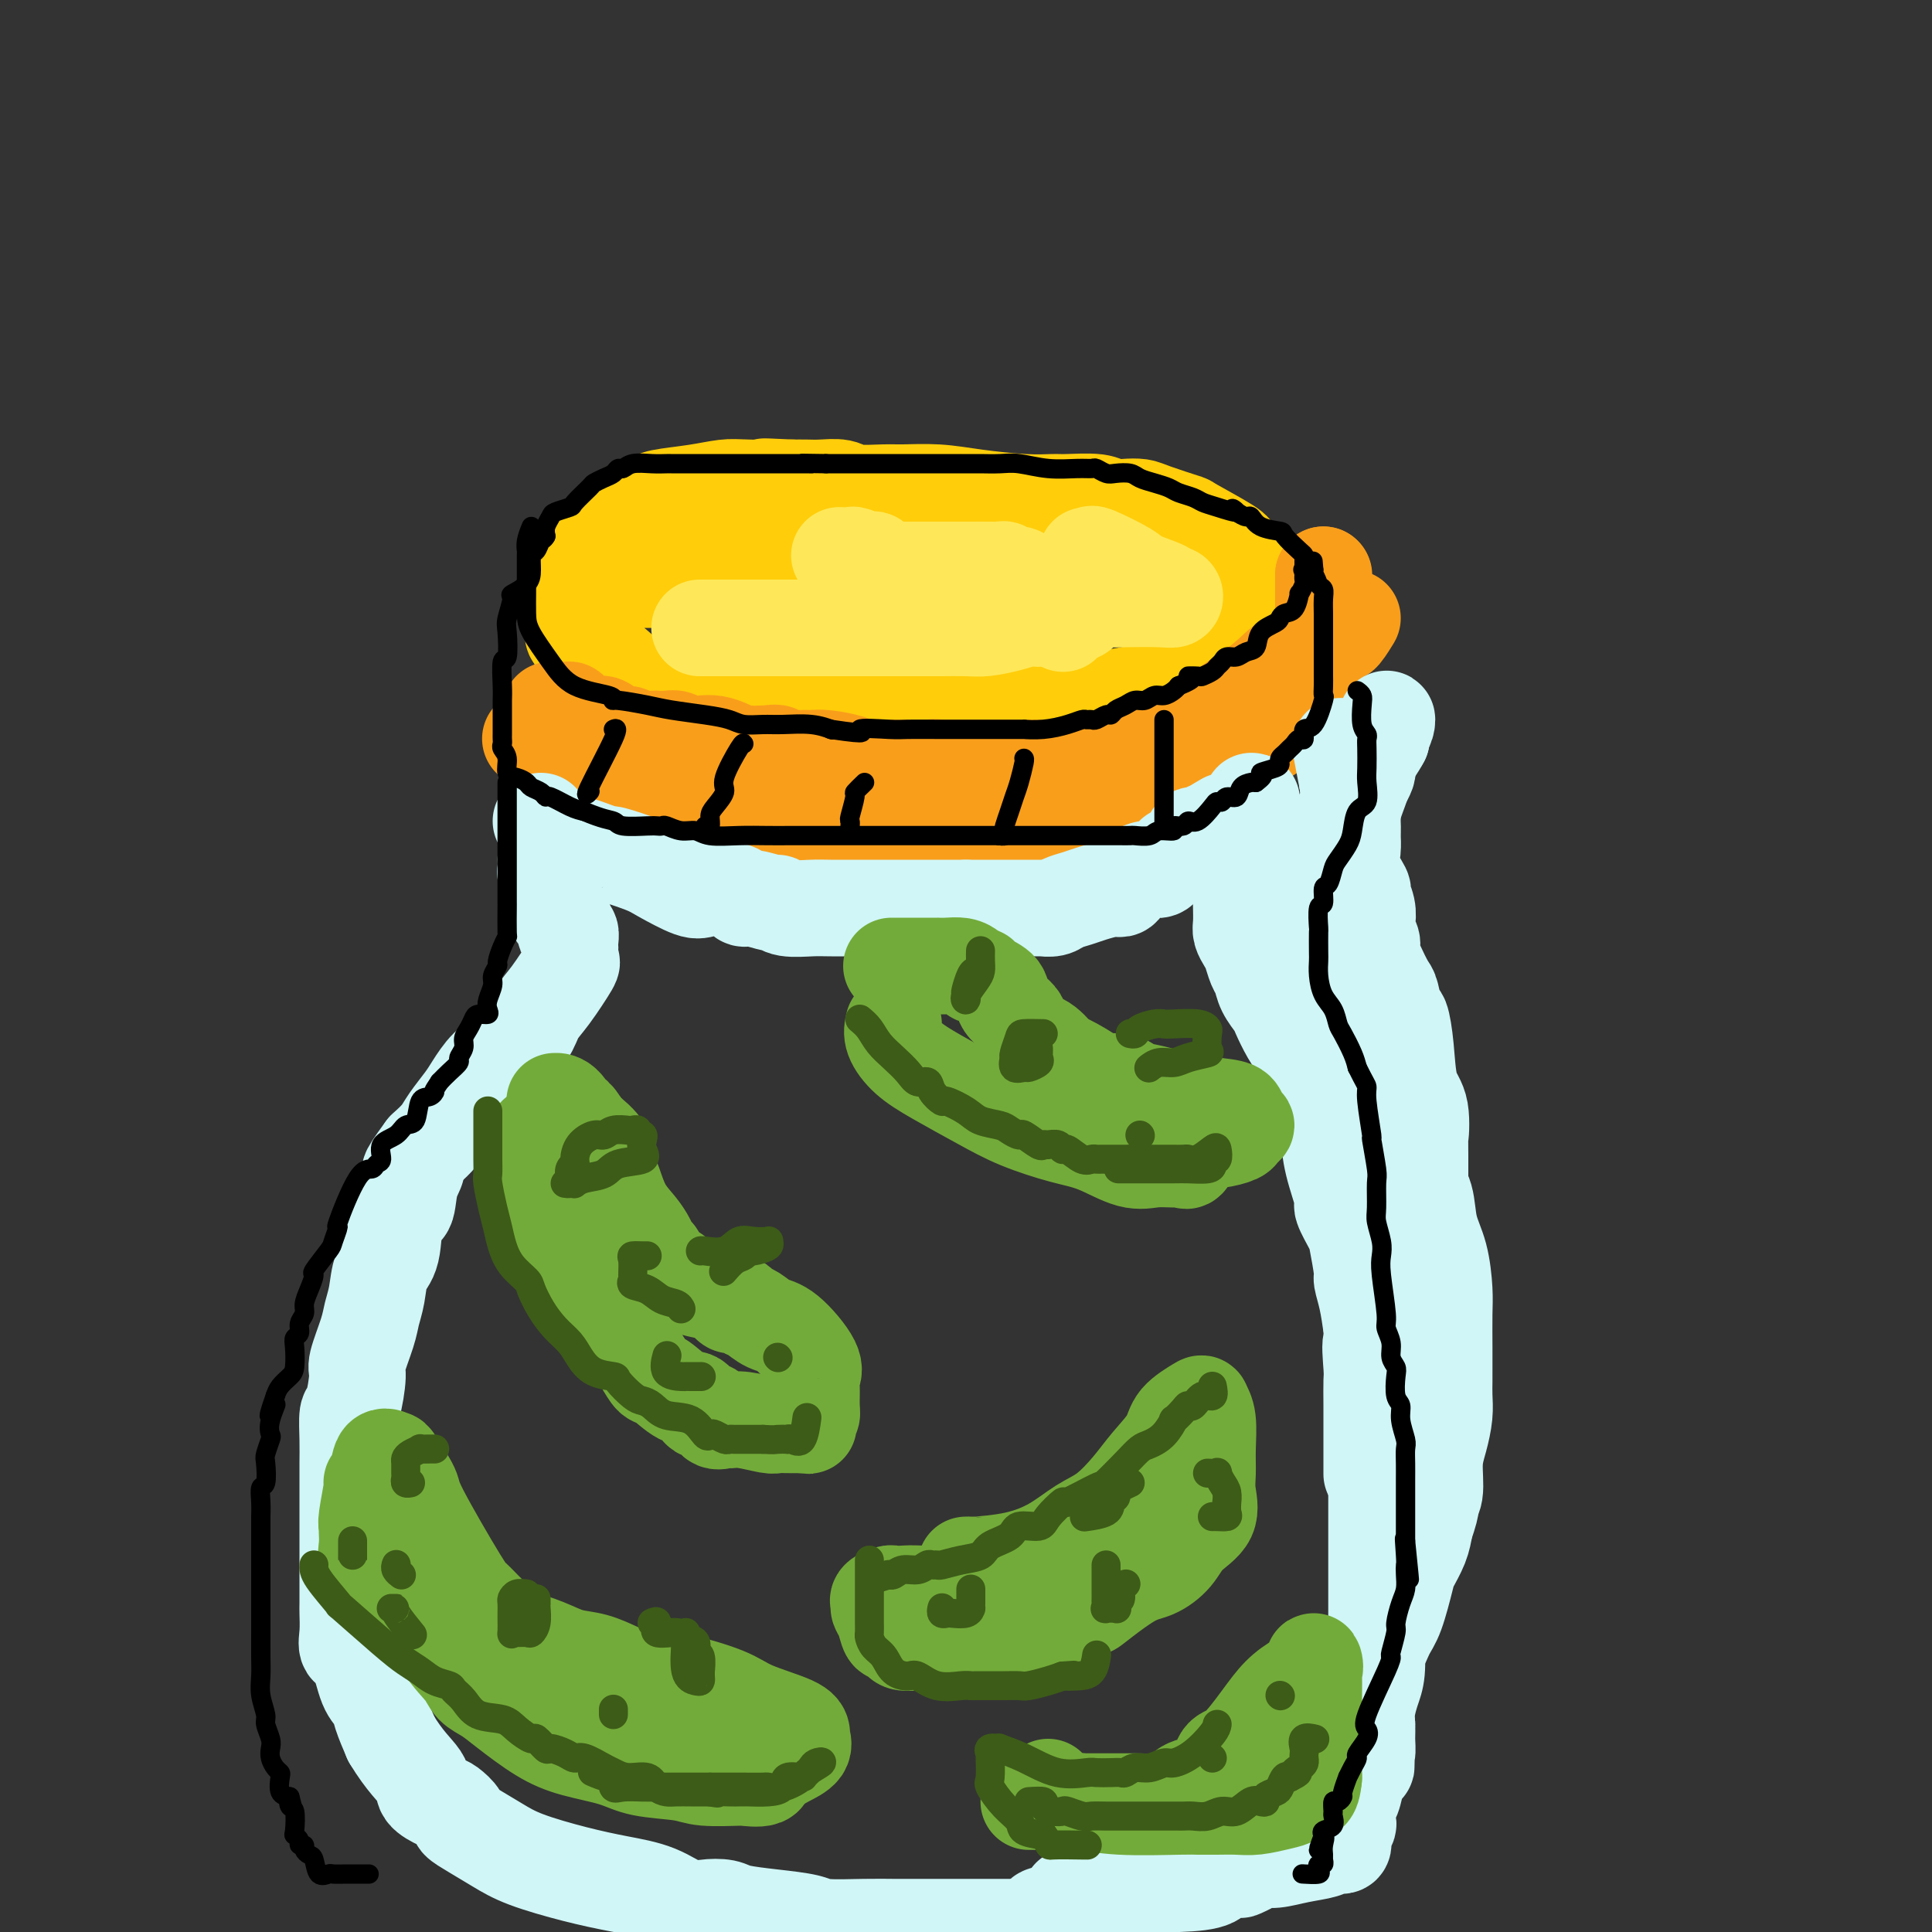<svg viewBox='0 0 400 400' version='1.1' xmlns='http://www.w3.org/2000/svg' xmlns:xlink='http://www.w3.org/1999/xlink'><rect x="0" y="0" width="400" height="400" fill="#333333" stroke="none"/><g fill='none' stroke='rgb(255,205,10)' stroke-width='20' stroke-linecap='round' stroke-linejoin='round'><path d='M181,120c-0.793,0.000 -1.587,0.000 -3,0c-1.413,-0.000 -3.447,-0.000 -6,0c-2.553,0.000 -5.626,0.000 -9,0c-3.374,-0.000 -7.050,-0.000 -11,0c-3.950,0.000 -8.173,0.001 -11,0c-2.827,-0.001 -4.256,-0.002 -6,0c-1.744,0.002 -3.802,0.007 -5,0c-1.198,-0.007 -1.534,-0.027 -2,0c-0.466,0.027 -1.061,0.100 -1,0c0.061,-0.100 0.777,-0.373 0,0c-0.777,0.373 -3.049,1.393 -4,2c-0.951,0.607 -0.583,0.799 -1,1c-0.417,0.201 -1.620,0.409 -2,1c-0.380,0.591 0.062,1.565 0,3c-0.062,1.435 -0.628,3.331 -1,4c-0.372,0.669 -0.550,0.112 0,1c0.550,0.888 1.826,3.221 3,4c1.174,0.779 2.245,0.002 4,1c1.755,0.998 4.195,3.770 6,5c1.805,1.230 2.974,0.918 5,1c2.026,0.082 4.909,0.558 8,1c3.091,0.442 6.389,0.851 10,1c3.611,0.149 7.533,0.040 11,0c3.467,-0.040 6.478,-0.011 10,0c3.522,0.011 7.554,0.004 11,0c3.446,-0.004 6.306,-0.003 9,0c2.694,0.003 5.222,0.009 8,0c2.778,-0.009 5.807,-0.033 9,0c3.193,0.033 6.552,0.124 10,0c3.448,-0.124 6.985,-0.464 10,-1c3.015,-0.536 5.507,-1.268 8,-2'/><path d='M241,142c14.340,-0.961 7.190,-1.862 6,-3c-1.190,-1.138 3.580,-2.513 6,-3c2.420,-0.487 2.491,-0.088 3,-1c0.509,-0.912 1.457,-3.137 2,-4c0.543,-0.863 0.681,-0.366 1,-1c0.319,-0.634 0.821,-2.401 1,-3c0.179,-0.599 0.037,-0.031 0,-1c-0.037,-0.969 0.031,-3.476 0,-5c-0.031,-1.524 -0.161,-2.067 -1,-3c-0.839,-0.933 -2.389,-2.257 -3,-3c-0.611,-0.743 -0.284,-0.907 -2,-2c-1.716,-1.093 -5.474,-3.116 -7,-4c-1.526,-0.884 -0.821,-0.628 -2,-1c-1.179,-0.372 -4.241,-1.371 -6,-2c-1.759,-0.629 -2.215,-0.886 -3,-1c-0.785,-0.114 -1.899,-0.083 -3,0c-1.101,0.083 -2.190,0.219 -3,0c-0.810,-0.219 -1.341,-0.794 -3,-1c-1.659,-0.206 -4.447,-0.045 -6,0c-1.553,0.045 -1.872,-0.026 -3,0c-1.128,0.026 -3.064,0.150 -6,0c-2.936,-0.150 -6.870,-0.575 -10,-1c-3.130,-0.425 -5.456,-0.850 -8,-1c-2.544,-0.150 -5.307,-0.026 -7,0c-1.693,0.026 -2.315,-0.046 -4,0c-1.685,0.046 -4.432,0.208 -6,0c-1.568,-0.208 -1.956,-0.788 -3,-1c-1.044,-0.212 -2.743,-0.057 -4,0c-1.257,0.057 -2.074,0.016 -3,0c-0.926,-0.016 -1.963,-0.008 -3,0'/><path d='M164,101c-10.124,-0.468 -3.935,-0.136 -3,0c0.935,0.136 -3.384,0.078 -6,0c-2.616,-0.078 -3.530,-0.174 -5,0c-1.470,0.174 -3.498,0.620 -6,1c-2.502,0.380 -5.478,0.694 -7,1c-1.522,0.306 -1.589,0.603 -2,1c-0.411,0.397 -1.167,0.895 -2,1c-0.833,0.105 -1.743,-0.183 -2,0c-0.257,0.183 0.138,0.835 0,1c-0.138,0.165 -0.810,-0.158 -1,0c-0.190,0.158 0.103,0.798 0,1c-0.103,0.202 -0.601,-0.034 -1,0c-0.399,0.034 -0.697,0.336 -1,1c-0.303,0.664 -0.610,1.688 -1,2c-0.390,0.312 -0.861,-0.089 -1,0c-0.139,0.089 0.055,0.668 0,1c-0.055,0.332 -0.358,0.416 -1,1c-0.642,0.584 -1.622,1.667 -2,2c-0.378,0.333 -0.154,-0.083 0,0c0.154,0.083 0.237,0.666 0,1c-0.237,0.334 -0.796,0.418 -1,1c-0.204,0.582 -0.055,1.661 0,2c0.055,0.339 0.015,-0.063 0,0c-0.015,0.063 -0.004,0.592 0,1c0.004,0.408 0.001,0.697 0,1c-0.001,0.303 -0.000,0.620 0,1c0.000,0.380 0.000,0.823 0,1c-0.000,0.177 -0.000,0.089 0,0'/></g>
<g fill='none' stroke='rgb(254,232,89)' stroke-width='20' stroke-linecap='round' stroke-linejoin='round'><path d='M145,130c-0.138,0.000 -0.276,0.000 0,0c0.276,-0.000 0.964,-0.000 2,0c1.036,0.000 2.418,0.000 4,0c1.582,-0.000 3.365,-0.000 5,0c1.635,0.000 3.124,0.000 5,0c1.876,-0.000 4.141,-0.000 6,0c1.859,0.000 3.314,0.000 4,0c0.686,-0.000 0.603,-0.000 1,0c0.397,0.000 1.273,0.000 2,0c0.727,-0.000 1.304,-0.000 2,0c0.696,0.000 1.510,0.000 3,0c1.490,-0.000 3.657,-0.000 5,0c1.343,0.000 1.862,0.000 3,0c1.138,-0.000 2.895,-0.000 4,0c1.105,0.000 1.557,0.001 2,0c0.443,-0.001 0.876,-0.003 1,0c0.124,0.003 -0.063,0.011 1,0c1.063,-0.011 3.375,-0.040 5,0c1.625,0.040 2.564,0.150 4,0c1.436,-0.150 3.369,-0.561 5,-1c1.631,-0.439 2.959,-0.905 4,-1c1.041,-0.095 1.794,0.181 2,0c0.206,-0.181 -0.137,-0.818 0,-1c0.137,-0.182 0.753,0.091 1,0c0.247,-0.091 0.123,-0.545 0,-1'/><path d='M216,126c1.848,-1.326 0.467,-2.641 0,-3c-0.467,-0.359 -0.022,0.240 0,0c0.022,-0.240 -0.379,-1.317 -1,-2c-0.621,-0.683 -1.462,-0.971 -2,-1c-0.538,-0.029 -0.774,0.203 -1,0c-0.226,-0.203 -0.443,-0.839 -1,-1c-0.557,-0.161 -1.456,0.153 -2,0c-0.544,-0.153 -0.734,-0.773 -1,-1c-0.266,-0.227 -0.607,-0.061 -1,0c-0.393,0.061 -0.839,0.016 -2,0c-1.161,-0.016 -3.036,-0.004 -4,0c-0.964,0.004 -1.018,0.001 -2,0c-0.982,-0.001 -2.893,-0.001 -5,0c-2.107,0.001 -4.410,0.002 -6,0c-1.590,-0.002 -2.468,-0.008 -3,0c-0.532,0.008 -0.718,0.031 -1,0c-0.282,-0.031 -0.661,-0.117 -1,0c-0.339,0.117 -0.639,0.438 -1,0c-0.361,-0.438 -0.784,-1.634 -1,-2c-0.216,-0.366 -0.226,0.098 -1,0c-0.774,-0.098 -2.310,-0.758 -3,-1c-0.690,-0.242 -0.532,-0.065 -1,0c-0.468,0.065 -1.562,0.019 -2,0c-0.438,-0.019 -0.219,-0.009 0,0'/><path d='M225,115c0.478,0.079 0.955,0.157 1,0c0.045,-0.157 -0.343,-0.550 1,0c1.343,0.550 4.416,2.041 6,3c1.584,0.959 1.680,1.385 3,2c1.320,0.615 3.865,1.419 5,2c1.135,0.581 0.859,0.940 1,1c0.141,0.060 0.700,-0.180 1,0c0.300,0.180 0.343,0.778 0,1c-0.343,0.222 -1.072,0.066 -3,0c-1.928,-0.066 -5.054,-0.042 -7,0c-1.946,0.042 -2.711,0.102 -4,0c-1.289,-0.102 -3.102,-0.367 -4,0c-0.898,0.367 -0.880,1.366 -1,2c-0.120,0.634 -0.379,0.901 -1,1c-0.621,0.099 -1.606,0.028 -2,0c-0.394,-0.028 -0.197,-0.014 0,0'/><path d='M221,127c-3.644,0.467 -1.756,0.133 -1,0c0.756,-0.133 0.378,-0.067 0,0'/><path d='M220,129c0.000,0.000 0.100,0.100 0.1,0.1'/></g>
<g fill='none' stroke='rgb(249,158,27)' stroke-width='20' stroke-linecap='round' stroke-linejoin='round'><path d='M114,147c0.226,-0.003 0.453,-0.007 1,0c0.547,0.007 1.416,0.024 2,0c0.584,-0.024 0.884,-0.090 1,0c0.116,0.090 0.048,0.335 1,1c0.952,0.665 2.925,1.751 4,2c1.075,0.249 1.251,-0.340 2,0c0.749,0.340 2.070,1.608 3,2c0.930,0.392 1.471,-0.091 2,0c0.529,0.091 1.048,0.755 2,1c0.952,0.245 2.337,0.069 3,0c0.663,-0.069 0.603,-0.032 1,0c0.397,0.032 1.250,0.061 2,0c0.750,-0.061 1.398,-0.210 2,0c0.602,0.210 1.159,0.778 2,1c0.841,0.222 1.966,0.098 3,0c1.034,-0.098 1.978,-0.171 3,0c1.022,0.171 2.121,0.585 3,1c0.879,0.415 1.538,0.829 3,1c1.462,0.171 3.728,0.099 5,0c1.272,-0.099 1.549,-0.223 2,0c0.451,0.223 1.076,0.795 2,1c0.924,0.205 2.146,0.045 3,0c0.854,-0.045 1.339,0.026 2,0c0.661,-0.026 1.499,-0.151 3,0c1.501,0.151 3.665,0.576 5,1c1.335,0.424 1.841,0.846 3,1c1.159,0.154 2.970,0.041 4,0c1.030,-0.041 1.277,-0.011 2,0c0.723,0.011 1.921,0.003 3,0c1.079,-0.003 2.040,-0.002 3,0'/><path d='M191,159c9.751,0.928 4.630,0.249 3,0c-1.630,-0.249 0.231,-0.067 1,0c0.769,0.067 0.446,0.018 1,0c0.554,-0.018 1.985,-0.005 3,0c1.015,0.005 1.614,0.001 3,0c1.386,-0.001 3.561,-0.000 5,0c1.439,0.000 2.144,0.000 3,0c0.856,-0.000 1.865,-0.000 3,0c1.135,0.000 2.397,-0.000 3,0c0.603,0.000 0.545,0.000 1,0c0.455,-0.000 1.421,-0.000 2,0c0.579,0.000 0.769,0.001 1,0c0.231,-0.001 0.501,-0.004 1,0c0.499,0.004 1.225,0.016 2,0c0.775,-0.016 1.597,-0.060 2,0c0.403,0.060 0.385,0.222 1,0c0.615,-0.222 1.863,-0.829 3,-1c1.137,-0.171 2.162,0.095 3,0c0.838,-0.095 1.491,-0.551 2,-1c0.509,-0.449 0.876,-0.891 1,-1c0.124,-0.109 0.004,0.116 1,0c0.996,-0.116 3.107,-0.571 4,-1c0.893,-0.429 0.567,-0.831 1,-1c0.433,-0.169 1.623,-0.105 2,0c0.377,0.105 -0.061,0.250 0,0c0.061,-0.250 0.620,-0.895 1,-1c0.380,-0.105 0.583,0.331 1,0c0.417,-0.331 1.050,-1.429 2,-2c0.950,-0.571 2.217,-0.615 3,-1c0.783,-0.385 1.081,-1.110 2,-2c0.919,-0.890 2.460,-1.945 4,-3'/><path d='M256,145c5.623,-3.540 7.682,-5.890 9,-7c1.318,-1.110 1.895,-0.981 4,-2c2.105,-1.019 5.736,-3.187 8,-5c2.264,-1.813 3.159,-3.270 3,-3c-0.159,0.270 -1.372,2.266 -2,3c-0.628,0.734 -0.671,0.205 -1,0c-0.329,-0.205 -0.944,-0.086 -1,0c-0.056,0.086 0.446,0.138 0,1c-0.446,0.862 -1.842,2.532 -3,4c-1.158,1.468 -2.079,2.734 -3,4'/><path d='M270,140c-1.499,1.688 -0.247,-0.092 0,0c0.247,0.092 -0.512,2.055 -1,3c-0.488,0.945 -0.706,0.872 -1,1c-0.294,0.128 -0.663,0.457 -1,1c-0.337,0.543 -0.642,1.300 -1,2c-0.358,0.700 -0.770,1.342 -1,2c-0.230,0.658 -0.280,1.333 -1,2c-0.720,0.667 -2.110,1.328 -3,2c-0.890,0.672 -1.279,1.356 -2,2c-0.721,0.644 -1.773,1.247 -2,2c-0.227,0.753 0.372,1.655 -1,3c-1.372,1.345 -4.715,3.134 -6,4c-1.285,0.866 -0.511,0.809 -1,1c-0.489,0.191 -2.241,0.628 -3,1c-0.759,0.372 -0.525,0.678 -1,1c-0.475,0.322 -1.660,0.661 -2,1c-0.340,0.339 0.164,0.678 0,1c-0.164,0.322 -0.997,0.626 -2,1c-1.003,0.374 -2.176,0.818 -3,1c-0.824,0.182 -1.301,0.103 -2,0c-0.699,-0.103 -1.622,-0.230 -2,0c-0.378,0.230 -0.212,0.818 -1,1c-0.788,0.182 -2.530,-0.042 -4,0c-1.470,0.042 -2.668,0.351 -4,1c-1.332,0.649 -2.797,1.638 -4,2c-1.203,0.362 -2.142,0.097 -3,0c-0.858,-0.097 -1.633,-0.026 -2,0c-0.367,0.026 -0.325,0.007 -1,0c-0.675,-0.007 -2.066,-0.002 -3,0c-0.934,0.002 -1.410,0.001 -2,0c-0.590,-0.001 -1.295,-0.000 -2,0'/><path d='M208,175c-5.153,0.774 -1.534,0.207 -1,0c0.534,-0.207 -2.016,-0.056 -3,0c-0.984,0.056 -0.401,0.015 -1,0c-0.599,-0.015 -2.380,-0.004 -3,0c-0.620,0.004 -0.078,0.001 -1,0c-0.922,-0.001 -3.309,-0.000 -5,0c-1.691,0.000 -2.688,0.000 -4,0c-1.312,-0.000 -2.941,-0.000 -4,0c-1.059,0.000 -1.549,-0.000 -3,0c-1.451,0.000 -3.864,0.000 -6,0c-2.136,-0.000 -3.995,-0.001 -5,0c-1.005,0.001 -1.155,0.002 -2,0c-0.845,-0.002 -2.386,-0.008 -3,0c-0.614,0.008 -0.301,0.030 -1,0c-0.699,-0.030 -2.409,-0.113 -3,0c-0.591,0.113 -0.063,0.422 0,0c0.063,-0.422 -0.339,-1.577 -1,-2c-0.661,-0.423 -1.581,-0.116 -2,0c-0.419,0.116 -0.337,0.041 -1,0c-0.663,-0.041 -2.072,-0.049 -3,0c-0.928,0.049 -1.376,0.154 -2,0c-0.624,-0.154 -1.424,-0.566 -2,-1c-0.576,-0.434 -0.926,-0.889 -2,-1c-1.074,-0.111 -2.871,0.124 -4,0c-1.129,-0.124 -1.589,-0.606 -3,-1c-1.411,-0.394 -3.772,-0.701 -5,-1c-1.228,-0.299 -1.324,-0.591 -2,-1c-0.676,-0.409 -1.934,-0.934 -3,-1c-1.066,-0.066 -1.941,0.328 -3,0c-1.059,-0.328 -2.303,-1.380 -3,-2c-0.697,-0.620 -0.849,-0.810 -1,-1'/><path d='M126,164c-5.843,-1.638 -1.950,-0.231 -1,0c0.950,0.231 -1.041,-0.712 -2,-1c-0.959,-0.288 -0.885,0.078 -1,0c-0.115,-0.078 -0.419,-0.600 -1,-1c-0.581,-0.400 -1.440,-0.678 -2,-1c-0.560,-0.322 -0.823,-0.689 -1,-1c-0.177,-0.311 -0.268,-0.567 -1,-1c-0.732,-0.433 -2.103,-1.043 -3,-2c-0.897,-0.957 -1.319,-2.262 -2,-3c-0.681,-0.738 -1.619,-0.909 -2,-1c-0.381,-0.091 -0.203,-0.101 0,0c0.203,0.101 0.430,0.313 1,1c0.570,0.687 1.482,1.850 3,3c1.518,1.150 3.642,2.286 5,3c1.358,0.714 1.952,1.006 4,2c2.048,0.994 5.551,2.691 8,4c2.449,1.309 3.842,2.231 6,3c2.158,0.769 5.079,1.384 8,2'/><path d='M145,171c5.057,2.630 1.199,0.705 1,0c-0.199,-0.705 3.262,-0.189 5,0c1.738,0.189 1.754,0.051 3,0c1.246,-0.051 3.723,-0.014 6,0c2.277,0.014 4.355,0.004 6,0c1.645,-0.004 2.858,-0.001 5,0c2.142,0.001 5.212,0.000 8,0c2.788,-0.000 5.296,-0.000 8,0c2.704,0.000 5.606,0.001 7,0c1.394,-0.001 1.279,-0.003 2,0c0.721,0.003 2.277,0.013 3,0c0.723,-0.013 0.612,-0.048 2,0c1.388,0.048 4.276,0.178 6,0c1.724,-0.178 2.285,-0.664 4,-1c1.715,-0.336 4.585,-0.524 7,-1c2.415,-0.476 4.375,-1.242 6,-2c1.625,-0.758 2.914,-1.507 4,-2c1.086,-0.493 1.970,-0.728 3,-1c1.030,-0.272 2.205,-0.581 3,-1c0.795,-0.419 1.209,-0.949 2,-1c0.791,-0.051 1.959,0.376 3,0c1.041,-0.376 1.954,-1.554 3,-2c1.046,-0.446 2.225,-0.161 4,-1c1.775,-0.839 4.147,-2.801 6,-4c1.853,-1.199 3.188,-1.633 4,-2c0.812,-0.367 1.102,-0.665 2,-1c0.898,-0.335 2.404,-0.706 3,-1c0.596,-0.294 0.284,-0.512 1,-1c0.716,-0.488 2.462,-1.247 3,-2c0.538,-0.753 -0.132,-1.501 0,-2c0.132,-0.499 1.066,-0.750 2,-1'/><path d='M267,145c3.643,-2.340 2.251,-1.189 2,-1c-0.251,0.189 0.641,-0.583 1,-1c0.359,-0.417 0.187,-0.480 0,-1c-0.187,-0.520 -0.390,-1.498 0,-2c0.390,-0.502 1.371,-0.528 2,-1c0.629,-0.472 0.904,-1.391 1,-2c0.096,-0.609 0.012,-0.909 0,-1c-0.012,-0.091 0.049,0.026 0,0c-0.049,-0.026 -0.209,-0.195 0,-1c0.209,-0.805 0.788,-2.245 1,-3c0.212,-0.755 0.057,-0.827 0,-1c-0.057,-0.173 -0.015,-0.449 0,-1c0.015,-0.551 0.004,-1.376 0,-2c-0.004,-0.624 -0.001,-1.046 0,-1c0.001,0.046 0.000,0.559 0,0c-0.000,-0.559 -0.000,-2.191 0,-3c0.000,-0.809 0.000,-0.795 0,-1c-0.000,-0.205 -0.000,-0.630 0,-1c0.000,-0.370 0.000,-0.687 0,-1c-0.000,-0.313 -0.000,-0.623 0,-1c0.000,-0.377 0.000,-0.822 0,-1c-0.000,-0.178 -0.000,-0.089 0,0'/><path d='M274,119c0.000,0.000 0.100,0.100 0.1,0.1'/></g>
<g fill='none' stroke='rgb(208,246,247)' stroke-width='20' stroke-linecap='round' stroke-linejoin='round'><path d='M112,170c0.308,0.323 0.616,0.646 1,1c0.384,0.354 0.843,0.738 1,1c0.157,0.262 0.012,0.400 1,1c0.988,0.600 3.111,1.662 4,2c0.889,0.338 0.546,-0.047 1,0c0.454,0.047 1.707,0.525 3,1c1.293,0.475 2.626,0.948 3,1c0.374,0.052 -0.211,-0.315 1,0c1.211,0.315 4.218,1.313 6,2c1.782,0.687 2.341,1.062 4,2c1.659,0.938 4.419,2.437 6,3c1.581,0.563 1.982,0.188 3,0c1.018,-0.188 2.651,-0.190 4,0c1.349,0.190 2.413,0.572 3,1c0.587,0.428 0.696,0.903 1,1c0.304,0.097 0.802,-0.184 2,0c1.198,0.184 3.098,0.834 4,1c0.902,0.166 0.808,-0.152 1,0c0.192,0.152 0.670,0.773 2,1c1.330,0.227 3.511,0.061 5,0c1.489,-0.061 2.284,-0.016 4,0c1.716,0.016 4.351,0.004 6,0c1.649,-0.004 2.311,-0.001 4,0c1.689,0.001 4.406,0.000 6,0c1.594,-0.000 2.066,-0.000 3,0c0.934,0.000 2.330,0.000 3,0c0.670,-0.000 0.612,-0.000 1,0c0.388,0.000 1.220,0.000 2,0c0.780,-0.000 1.509,-0.000 2,0c0.491,0.000 0.746,0.000 1,0'/><path d='M200,188c6.374,-0.000 3.809,-0.000 3,0c-0.809,0.000 0.139,0.000 1,0c0.861,-0.000 1.637,-0.000 3,0c1.363,0.000 3.314,0.001 4,0c0.686,-0.001 0.108,-0.003 1,0c0.892,0.003 3.253,0.012 4,0c0.747,-0.012 -0.122,-0.044 0,0c0.122,0.044 1.233,0.166 2,0c0.767,-0.166 1.189,-0.618 2,-1c0.811,-0.382 2.009,-0.693 3,-1c0.991,-0.307 1.774,-0.611 3,-1c1.226,-0.389 2.896,-0.864 4,-1c1.104,-0.136 1.643,0.069 2,0c0.357,-0.069 0.534,-0.410 1,-1c0.466,-0.590 1.223,-1.429 2,-2c0.777,-0.571 1.575,-0.874 2,-1c0.425,-0.126 0.477,-0.076 1,0c0.523,0.076 1.516,0.179 2,0c0.484,-0.179 0.458,-0.639 1,-1c0.542,-0.361 1.650,-0.623 2,-1c0.350,-0.377 -0.060,-0.869 0,-1c0.060,-0.131 0.589,0.101 1,0c0.411,-0.101 0.705,-0.534 1,-1c0.295,-0.466 0.590,-0.966 1,-1c0.410,-0.034 0.936,0.398 1,0c0.064,-0.398 -0.334,-1.626 0,-2c0.334,-0.374 1.399,0.106 2,0c0.601,-0.106 0.739,-0.798 1,-1c0.261,-0.202 0.646,0.085 1,0c0.354,-0.085 0.677,-0.543 1,-1'/><path d='M252,171c3.392,-2.022 0.872,-0.577 0,0c-0.872,0.577 -0.097,0.286 1,0c1.097,-0.286 2.514,-0.568 3,-1c0.486,-0.432 0.039,-1.013 0,-1c-0.039,0.013 0.330,0.619 1,0c0.670,-0.619 1.640,-2.464 2,-3c0.360,-0.536 0.110,0.235 0,1c-0.110,0.765 -0.081,1.522 0,2c0.081,0.478 0.214,0.676 0,1c-0.214,0.324 -0.775,0.772 -1,1c-0.225,0.228 -0.113,0.235 0,1c0.113,0.765 0.226,2.287 0,3c-0.226,0.713 -0.792,0.615 -1,1c-0.208,0.385 -0.060,1.253 0,2c0.060,0.747 0.030,1.374 0,2'/><path d='M257,180c-0.310,2.972 -0.084,3.401 0,4c0.084,0.599 0.025,1.368 0,2c-0.025,0.632 -0.018,1.127 0,2c0.018,0.873 0.046,2.125 0,3c-0.046,0.875 -0.167,1.374 0,2c0.167,0.626 0.621,1.378 1,2c0.379,0.622 0.683,1.116 1,2c0.317,0.884 0.647,2.160 1,3c0.353,0.840 0.727,1.243 1,2c0.273,0.757 0.444,1.869 1,3c0.556,1.131 1.498,2.281 2,3c0.502,0.719 0.566,1.008 1,2c0.434,0.992 1.239,2.689 2,4c0.761,1.311 1.479,2.238 2,3c0.521,0.762 0.847,1.361 1,2c0.153,0.639 0.135,1.319 0,2c-0.135,0.681 -0.387,1.363 0,2c0.387,0.637 1.412,1.230 2,2c0.588,0.770 0.740,1.716 1,3c0.260,1.284 0.628,2.904 1,4c0.372,1.096 0.747,1.666 1,3c0.253,1.334 0.382,3.431 1,6c0.618,2.569 1.725,5.610 2,7c0.275,1.390 -0.281,1.130 0,2c0.281,0.870 1.399,2.870 2,4c0.601,1.130 0.686,1.388 1,3c0.314,1.612 0.857,4.576 1,6c0.143,1.424 -0.115,1.306 0,2c0.115,0.694 0.604,2.198 1,4c0.396,1.802 0.698,3.901 1,6'/><path d='M284,275c1.702,7.681 0.456,3.383 0,3c-0.456,-0.383 -0.122,3.149 0,5c0.122,1.851 0.033,2.023 0,3c-0.033,0.977 -0.009,2.761 0,5c0.009,2.239 0.002,4.933 0,6c-0.002,1.067 -0.001,0.507 0,1c0.001,0.493 0.000,2.039 0,3c-0.000,0.961 -0.000,1.336 0,2c0.000,0.664 0.000,1.618 0,2c-0.000,0.382 -0.000,0.191 0,0'/><path d='M113,178c0.030,0.784 0.061,1.569 0,2c-0.061,0.431 -0.212,0.510 0,1c0.212,0.490 0.788,1.392 1,2c0.212,0.608 0.061,0.923 0,1c-0.061,0.077 -0.033,-0.082 0,0c0.033,0.082 0.069,0.406 0,1c-0.069,0.594 -0.244,1.460 0,2c0.244,0.540 0.906,0.756 1,1c0.094,0.244 -0.381,0.517 0,1c0.381,0.483 1.619,1.176 2,2c0.381,0.824 -0.094,1.777 0,2c0.094,0.223 0.756,-0.286 1,0c0.244,0.286 0.069,1.368 0,2c-0.069,0.632 -0.031,0.816 0,1c0.031,0.184 0.054,0.369 0,1c-0.054,0.631 -0.187,1.708 0,2c0.187,0.292 0.693,-0.200 0,1c-0.693,1.200 -2.587,4.091 -4,6c-1.413,1.909 -2.346,2.836 -3,4c-0.654,1.164 -1.027,2.565 -2,4c-0.973,1.435 -2.544,2.905 -4,4c-1.456,1.095 -2.798,1.815 -4,3c-1.202,1.185 -2.264,2.834 -3,4c-0.736,1.166 -1.146,1.849 -2,3c-0.854,1.151 -2.153,2.772 -3,4c-0.847,1.228 -1.242,2.065 -2,3c-0.758,0.935 -1.879,1.967 -3,3'/><path d='M88,238c-5.041,6.837 -2.645,4.430 -2,4c0.645,-0.430 -0.461,1.118 -1,3c-0.539,1.882 -0.511,4.099 -1,5c-0.489,0.901 -1.493,0.485 -2,2c-0.507,1.515 -0.516,4.962 -1,7c-0.484,2.038 -1.444,2.669 -2,4c-0.556,1.331 -0.709,3.364 -1,5c-0.291,1.636 -0.722,2.877 -1,4c-0.278,1.123 -0.404,2.129 -1,4c-0.596,1.871 -1.662,4.607 -2,6c-0.338,1.393 0.053,1.443 0,3c-0.053,1.557 -0.550,4.622 -1,6c-0.450,1.378 -0.853,1.069 -1,2c-0.147,0.931 -0.039,3.101 0,5c0.039,1.899 0.011,3.528 0,5c-0.011,1.472 -0.003,2.786 0,4c0.003,1.214 0.001,2.327 0,4c-0.001,1.673 -0.000,3.905 0,5c0.000,1.095 0.000,1.054 0,2c-0.000,0.946 -0.000,2.881 0,4c0.000,1.119 0.000,1.422 0,2c-0.000,0.578 -0.002,1.430 0,3c0.002,1.570 0.006,3.859 0,5c-0.006,1.141 -0.024,1.135 0,2c0.024,0.865 0.090,2.601 0,4c-0.090,1.399 -0.337,2.459 0,3c0.337,0.541 1.259,0.562 2,2c0.741,1.438 1.302,4.293 2,6c0.698,1.707 1.534,2.267 2,3c0.466,0.733 0.562,1.638 1,3c0.438,1.362 1.219,3.181 2,5'/><path d='M81,360c2.733,4.600 5.066,6.598 6,8c0.934,1.402 0.469,2.206 1,3c0.531,0.794 2.059,1.577 3,2c0.941,0.423 1.297,0.487 2,1c0.703,0.513 1.754,1.477 2,2c0.246,0.523 -0.314,0.605 0,1c0.314,0.395 1.501,1.103 3,2c1.499,0.897 3.309,1.982 5,3c1.691,1.018 3.264,1.969 6,3c2.736,1.031 6.636,2.143 10,3c3.364,0.857 6.193,1.458 9,2c2.807,0.542 5.591,1.024 8,2c2.409,0.976 4.441,2.447 6,3c1.559,0.553 2.645,0.189 4,0c1.355,-0.189 2.981,-0.205 4,0c1.019,0.205 1.433,0.629 3,1c1.567,0.371 4.289,0.688 7,1c2.711,0.312 5.412,0.620 7,1c1.588,0.380 2.063,0.834 4,1c1.937,0.166 5.338,0.044 8,0c2.662,-0.044 4.587,-0.012 6,0c1.413,0.012 2.314,0.003 3,0c0.686,-0.003 1.157,-0.001 2,0c0.843,0.001 2.057,0.000 3,0c0.943,-0.000 1.613,-0.000 3,0c1.387,0.000 3.489,0.000 5,0c1.511,-0.000 2.432,-0.000 4,0c1.568,0.000 3.784,0.000 6,0'/><path d='M211,399c11.640,0.217 6.242,-1.241 5,-2c-1.242,-0.759 1.674,-0.818 4,-1c2.326,-0.182 4.063,-0.487 5,-1c0.937,-0.513 1.073,-1.234 2,-2c0.927,-0.766 2.646,-1.579 4,-2c1.354,-0.421 2.343,-0.452 3,-1c0.657,-0.548 0.980,-1.613 2,-2c1.020,-0.387 2.735,-0.095 4,-1c1.265,-0.905 2.081,-3.005 3,-4c0.919,-0.995 1.941,-0.884 3,-1c1.059,-0.116 2.153,-0.457 3,-1c0.847,-0.543 1.445,-1.286 2,-2c0.555,-0.714 1.066,-1.398 2,-2c0.934,-0.602 2.291,-1.121 4,-3c1.709,-1.879 3.771,-5.117 5,-6c1.229,-0.883 1.627,0.589 3,0c1.373,-0.589 3.723,-3.240 5,-5c1.277,-1.760 1.482,-2.631 2,-3c0.518,-0.369 1.348,-0.238 2,-1c0.652,-0.762 1.126,-2.417 2,-4c0.874,-1.583 2.149,-3.094 3,-4c0.851,-0.906 1.278,-1.208 2,-2c0.722,-0.792 1.740,-2.073 2,-3c0.260,-0.927 -0.239,-1.498 0,-2c0.239,-0.502 1.215,-0.934 2,-2c0.785,-1.066 1.380,-2.767 2,-4c0.620,-1.233 1.266,-1.999 2,-4c0.734,-2.001 1.558,-5.237 2,-7c0.442,-1.763 0.504,-2.051 1,-3c0.496,-0.949 1.428,-2.557 2,-4c0.572,-1.443 0.786,-2.722 1,-4'/><path d='M295,316c2.019,-5.733 1.067,-5.065 1,-5c-0.067,0.065 0.753,-0.475 1,-2c0.247,-1.525 -0.077,-4.037 0,-6c0.077,-1.963 0.557,-3.378 1,-5c0.443,-1.622 0.851,-3.453 1,-5c0.149,-1.547 0.040,-2.812 0,-4c-0.040,-1.188 -0.010,-2.299 0,-3c0.010,-0.701 0.001,-0.990 0,-2c-0.001,-1.010 0.007,-2.739 0,-5c-0.007,-2.261 -0.028,-5.052 0,-7c0.028,-1.948 0.106,-3.052 0,-5c-0.106,-1.948 -0.396,-4.739 -1,-7c-0.604,-2.261 -1.522,-3.990 -2,-6c-0.478,-2.010 -0.516,-4.300 -1,-6c-0.484,-1.700 -1.412,-2.809 -2,-4c-0.588,-1.191 -0.835,-2.466 -1,-4c-0.165,-1.534 -0.249,-3.329 -1,-5c-0.751,-1.671 -2.170,-3.217 -3,-5c-0.830,-1.783 -1.073,-3.802 -2,-6c-0.927,-2.198 -2.539,-4.574 -3,-6c-0.461,-1.426 0.228,-1.902 0,-3c-0.228,-1.098 -1.371,-2.816 -2,-4c-0.629,-1.184 -0.742,-1.832 -1,-3c-0.258,-1.168 -0.662,-2.856 -1,-4c-0.338,-1.144 -0.611,-1.745 -1,-3c-0.389,-1.255 -0.892,-3.165 -1,-4c-0.108,-0.835 0.181,-0.597 0,-1c-0.181,-0.403 -0.832,-1.448 -1,-2c-0.168,-0.552 0.147,-0.610 0,-1c-0.147,-0.390 -0.756,-1.111 -1,-2c-0.244,-0.889 -0.122,-1.944 0,-3'/><path d='M275,188c-3.558,-11.340 -0.953,-3.691 0,-1c0.953,2.691 0.256,0.422 0,-1c-0.256,-1.422 -0.069,-1.999 0,-2c0.069,-0.001 0.021,0.572 0,0c-0.021,-0.572 -0.016,-2.289 0,-3c0.016,-0.711 0.042,-0.417 0,-1c-0.042,-0.583 -0.153,-2.042 0,-3c0.153,-0.958 0.570,-1.415 1,-2c0.430,-0.585 0.875,-1.297 1,-2c0.125,-0.703 -0.069,-1.395 0,-2c0.069,-0.605 0.400,-1.121 1,-2c0.600,-0.879 1.467,-2.119 2,-3c0.533,-0.881 0.730,-1.401 1,-2c0.270,-0.599 0.612,-1.278 1,-2c0.388,-0.722 0.821,-1.489 1,-2c0.179,-0.511 0.104,-0.766 0,-1c-0.104,-0.234 -0.235,-0.447 0,-1c0.235,-0.553 0.837,-1.446 1,-2c0.163,-0.554 -0.113,-0.768 0,-1c0.113,-0.232 0.616,-0.482 1,-1c0.384,-0.518 0.649,-1.304 1,-2c0.351,-0.696 0.787,-1.303 1,-2c0.213,-0.697 0.204,-1.485 0,-1c-0.204,0.485 -0.602,2.242 -1,4'/><path d='M286,153c-0.807,1.593 -2.324,3.575 -3,5c-0.676,1.425 -0.511,2.291 -1,4c-0.489,1.709 -1.634,4.260 -2,6c-0.366,1.740 0.045,2.670 0,4c-0.045,1.330 -0.548,3.061 -1,5c-0.452,1.939 -0.852,4.087 -1,6c-0.148,1.913 -0.042,3.590 0,5c0.042,1.410 0.020,2.553 0,4c-0.020,1.447 -0.036,3.198 0,5c0.036,1.802 0.126,3.656 0,5c-0.126,1.344 -0.468,2.179 0,5c0.468,2.821 1.745,7.627 2,11c0.255,3.373 -0.513,5.313 0,8c0.513,2.687 2.305,6.121 3,9c0.695,2.879 0.291,5.204 0,8c-0.291,2.796 -0.470,6.062 0,9c0.470,2.938 1.590,5.549 2,9c0.410,3.451 0.110,7.742 0,11c-0.110,3.258 -0.029,5.482 0,9c0.029,3.518 0.008,8.329 0,12c-0.008,3.671 -0.002,6.201 0,9c0.002,2.799 0.001,5.865 0,8c-0.001,2.135 -0.000,3.338 0,6c0.000,2.662 0.001,6.781 0,8c-0.001,1.219 -0.003,-0.464 0,1c0.003,1.464 0.011,6.076 0,9c-0.011,2.924 -0.042,4.162 0,6c0.042,1.838 0.155,4.276 0,6c-0.155,1.724 -0.580,2.733 -1,4c-0.420,1.267 -0.834,2.790 -1,4c-0.166,1.210 -0.083,2.105 0,3'/><path d='M283,357c-0.306,15.573 -0.071,6.506 0,3c0.071,-3.506 -0.022,-1.451 0,0c0.022,1.451 0.160,2.299 0,3c-0.160,0.701 -0.617,1.256 -1,2c-0.383,0.744 -0.690,1.676 -1,3c-0.310,1.324 -0.623,3.041 -1,4c-0.377,0.959 -0.819,1.160 -1,2c-0.181,0.840 -0.100,2.320 0,3c0.100,0.680 0.220,0.561 0,1c-0.220,0.439 -0.780,1.437 -1,2c-0.220,0.563 -0.101,0.690 0,1c0.101,0.310 0.184,0.804 0,1c-0.184,0.196 -0.636,0.095 -1,0c-0.364,-0.095 -0.639,-0.184 -1,0c-0.361,0.184 -0.806,0.641 -2,1c-1.194,0.359 -3.136,0.622 -5,1c-1.864,0.378 -3.649,0.872 -5,1c-1.351,0.128 -2.267,-0.111 -3,0c-0.733,0.111 -1.281,0.572 -2,1c-0.719,0.428 -1.608,0.822 -2,1c-0.392,0.178 -0.288,0.139 -1,0c-0.712,-0.139 -2.239,-0.378 -3,0c-0.761,0.378 -0.756,1.372 -2,2c-1.244,0.628 -3.738,0.890 -7,1c-3.262,0.110 -7.291,0.068 -9,0c-1.709,-0.068 -1.099,-0.162 -2,0c-0.901,0.162 -3.314,0.579 -5,1c-1.686,0.421 -2.646,0.844 -3,1c-0.354,0.156 -0.101,0.045 0,0c0.101,-0.045 0.051,-0.022 0,0'/><path d='M225,392c-7.505,1.507 -0.769,0.275 2,0c2.769,-0.275 1.569,0.408 2,0c0.431,-0.408 2.493,-1.907 5,-3c2.507,-1.093 5.457,-1.781 8,-3c2.543,-1.219 4.677,-2.971 7,-5c2.323,-2.029 4.836,-4.337 7,-6c2.164,-1.663 3.981,-2.682 6,-4c2.019,-1.318 4.242,-2.937 6,-5c1.758,-2.063 3.052,-4.572 4,-6c0.948,-1.428 1.550,-1.777 3,-4c1.450,-2.223 3.748,-6.322 5,-8c1.252,-1.678 1.459,-0.937 2,-2c0.541,-1.063 1.417,-3.931 2,-6c0.583,-2.069 0.872,-3.338 2,-6c1.128,-2.662 3.094,-6.717 4,-9c0.906,-2.283 0.750,-2.793 1,-4c0.250,-1.207 0.904,-3.113 1,-5c0.096,-1.887 -0.367,-3.757 0,-6c0.367,-2.243 1.562,-4.858 2,-7c0.438,-2.142 0.117,-3.811 0,-6c-0.117,-2.189 -0.031,-4.899 0,-7c0.031,-2.101 0.008,-3.595 0,-6c-0.008,-2.405 -0.002,-5.722 0,-8c0.002,-2.278 0.001,-3.518 0,-6c-0.001,-2.482 -0.000,-6.208 0,-8c0.000,-1.792 0.000,-1.652 0,-3c-0.000,-1.348 -0.000,-4.186 0,-6c0.000,-1.814 0.000,-2.604 0,-4c-0.000,-1.396 -0.000,-3.399 0,-5c0.000,-1.601 0.000,-2.801 0,-4'/><path d='M294,240c-0.029,-10.629 -0.102,-5.700 0,-5c0.102,0.700 0.378,-2.828 0,-5c-0.378,-2.172 -1.411,-2.988 -2,-5c-0.589,-2.012 -0.734,-5.219 -1,-8c-0.266,-2.781 -0.652,-5.136 -1,-6c-0.348,-0.864 -0.658,-0.238 -1,-1c-0.342,-0.762 -0.718,-2.914 -1,-4c-0.282,-1.086 -0.472,-1.106 -1,-2c-0.528,-0.894 -1.396,-2.662 -2,-4c-0.604,-1.338 -0.945,-2.248 -1,-3c-0.055,-0.752 0.177,-1.347 0,-2c-0.177,-0.653 -0.763,-1.363 -1,-2c-0.237,-0.637 -0.123,-1.202 0,-2c0.123,-0.798 0.257,-1.830 0,-3c-0.257,-1.170 -0.906,-2.477 -1,-3c-0.094,-0.523 0.367,-0.262 0,-1c-0.367,-0.738 -1.562,-2.477 -2,-4c-0.438,-1.523 -0.117,-2.831 0,-4c0.117,-1.169 0.031,-2.200 0,-3c-0.031,-0.800 -0.008,-1.370 0,-2c0.008,-0.630 -0.001,-1.321 0,-2c0.001,-0.679 0.011,-1.347 0,-2c-0.011,-0.653 -0.041,-1.291 0,-2c0.041,-0.709 0.155,-1.488 0,-2c-0.155,-0.512 -0.577,-0.756 -1,-1'/><path d='M279,162c-2.500,-13.000 -1.250,-6.500 0,0'/><path d='M279,162c0.000,0.000 0.100,0.100 0.1,0.1'/></g>
<g fill='none' stroke='rgb(115,171,58)' stroke-width='20' stroke-linecap='round' stroke-linejoin='round'><path d='M111,235c-0.006,0.409 -0.013,0.818 0,1c0.013,0.182 0.045,0.138 0,1c-0.045,0.862 -0.169,2.630 0,4c0.169,1.370 0.630,2.341 1,3c0.370,0.659 0.647,1.006 1,2c0.353,0.994 0.781,2.635 1,4c0.219,1.365 0.230,2.454 1,4c0.770,1.546 2.299,3.551 3,5c0.701,1.449 0.572,2.344 1,3c0.428,0.656 1.412,1.075 2,2c0.588,0.925 0.779,2.357 1,3c0.221,0.643 0.471,0.496 1,1c0.529,0.504 1.335,1.659 2,3c0.665,1.341 1.188,2.868 2,4c0.812,1.132 1.915,1.869 3,3c1.085,1.131 2.154,2.655 3,4c0.846,1.345 1.468,2.512 2,3c0.532,0.488 0.973,0.297 2,1c1.027,0.703 2.641,2.301 4,3c1.359,0.699 2.462,0.499 3,1c0.538,0.501 0.510,1.704 1,2c0.490,0.296 1.497,-0.314 2,0c0.503,0.314 0.502,1.552 1,2c0.498,0.448 1.494,0.106 2,0c0.506,-0.106 0.521,0.024 1,0c0.479,-0.024 1.423,-0.203 3,0c1.577,0.203 3.787,0.786 5,1c1.213,0.214 1.428,0.057 2,0c0.572,-0.057 1.500,-0.015 2,0c0.500,0.015 0.571,0.004 1,0c0.429,-0.004 1.214,-0.002 2,0'/><path d='M166,295c2.718,0.204 1.513,0.213 1,0c-0.513,-0.213 -0.335,-0.648 0,-1c0.335,-0.352 0.826,-0.622 1,-1c0.174,-0.378 0.031,-0.865 0,-2c-0.031,-1.135 0.050,-2.919 0,-4c-0.050,-1.081 -0.229,-1.459 0,-2c0.229,-0.541 0.867,-1.244 0,-3c-0.867,-1.756 -3.241,-4.565 -5,-6c-1.759,-1.435 -2.905,-1.495 -4,-2c-1.095,-0.505 -2.138,-1.454 -3,-2c-0.862,-0.546 -1.543,-0.690 -2,-1c-0.457,-0.310 -0.692,-0.786 -1,-1c-0.308,-0.214 -0.691,-0.166 -1,0c-0.309,0.166 -0.546,0.452 -1,0c-0.454,-0.452 -1.127,-1.640 -1,-2c0.127,-0.360 1.052,0.108 0,0c-1.052,-0.108 -4.082,-0.791 -5,-1c-0.918,-0.209 0.277,0.056 0,0c-0.277,-0.056 -2.025,-0.434 -3,-1c-0.975,-0.566 -1.178,-1.320 -2,-2c-0.822,-0.680 -2.264,-1.287 -3,-2c-0.736,-0.713 -0.767,-1.533 -1,-2c-0.233,-0.467 -0.668,-0.583 -1,-1c-0.332,-0.417 -0.562,-1.135 -1,-2c-0.438,-0.865 -1.085,-1.876 -2,-3c-0.915,-1.124 -2.099,-2.362 -3,-4c-0.901,-1.638 -1.520,-3.676 -2,-5c-0.480,-1.324 -0.822,-1.933 -1,-3c-0.178,-1.067 -0.194,-2.590 -1,-4c-0.806,-1.410 -2.403,-2.705 -4,-4'/><path d='M121,234c-2.839,-4.619 -1.936,-2.166 -2,-2c-0.064,0.166 -1.094,-1.955 -2,-3c-0.906,-1.045 -1.687,-1.013 -2,-1c-0.313,0.013 -0.156,0.006 0,0'/><path d='M200,324c0.498,-0.014 0.996,-0.027 1,0c0.004,0.027 -0.485,0.095 1,0c1.485,-0.095 4.946,-0.352 8,-1c3.054,-0.648 5.702,-1.687 8,-3c2.298,-1.313 4.248,-2.900 6,-4c1.752,-1.100 3.307,-1.715 5,-3c1.693,-1.285 3.526,-3.241 5,-5c1.474,-1.759 2.590,-3.320 4,-5c1.410,-1.680 3.114,-3.477 4,-5c0.886,-1.523 0.955,-2.772 2,-4c1.045,-1.228 3.065,-2.436 4,-3c0.935,-0.564 0.786,-0.484 1,0c0.214,0.484 0.793,1.371 1,3c0.207,1.629 0.043,4.000 0,6c-0.043,2.000 0.037,3.630 0,5c-0.037,1.370 -0.190,2.479 0,4c0.190,1.521 0.722,3.454 0,5c-0.722,1.546 -2.699,2.706 -4,4c-1.301,1.294 -1.928,2.724 -3,4c-1.072,1.276 -2.591,2.399 -4,3c-1.409,0.601 -2.710,0.680 -5,2c-2.290,1.320 -5.569,3.881 -7,5c-1.431,1.119 -1.012,0.795 -2,1c-0.988,0.205 -3.381,0.940 -5,2c-1.619,1.060 -2.462,2.446 -3,3c-0.538,0.554 -0.769,0.277 -1,0'/><path d='M216,338c-4.346,2.177 -3.712,1.119 -4,1c-0.288,-0.119 -1.497,0.700 -3,1c-1.503,0.300 -3.299,0.081 -5,0c-1.701,-0.081 -3.306,-0.024 -5,0c-1.694,0.024 -3.476,0.016 -5,0c-1.524,-0.016 -2.790,-0.040 -4,0c-1.210,0.040 -2.366,0.145 -3,0c-0.634,-0.145 -0.748,-0.539 -1,-1c-0.252,-0.461 -0.641,-0.988 -1,-1c-0.359,-0.012 -0.686,0.491 -1,0c-0.314,-0.491 -0.613,-1.978 -1,-3c-0.387,-1.022 -0.862,-1.580 -1,-2c-0.138,-0.420 0.060,-0.701 0,-1c-0.060,-0.299 -0.378,-0.617 0,-1c0.378,-0.383 1.450,-0.833 2,-1c0.550,-0.167 0.576,-0.053 1,0c0.424,0.053 1.245,0.044 2,0c0.755,-0.044 1.446,-0.122 4,0c2.554,0.122 6.973,0.445 10,0c3.027,-0.445 4.661,-1.659 6,-2c1.339,-0.341 2.383,0.189 4,0c1.617,-0.189 3.806,-1.098 5,-2c1.194,-0.902 1.392,-1.798 2,-2c0.608,-0.202 1.627,0.288 2,0c0.373,-0.288 0.100,-1.356 1,-2c0.900,-0.644 2.973,-0.866 4,-2c1.027,-1.134 1.008,-3.181 1,-4c-0.008,-0.819 -0.004,-0.409 0,0'/><path d='M185,212c-0.218,0.903 -0.436,1.806 0,3c0.436,1.194 1.525,2.680 3,4c1.475,1.320 3.336,2.474 6,4c2.664,1.526 6.130,3.425 9,5c2.870,1.575 5.145,2.824 8,4c2.855,1.176 6.291,2.277 9,3c2.709,0.723 4.690,1.069 7,2c2.310,0.931 4.947,2.449 7,3c2.053,0.551 3.521,0.137 5,0c1.479,-0.137 2.968,0.003 4,0c1.032,-0.003 1.608,-0.147 2,0c0.392,0.147 0.601,0.587 1,0c0.399,-0.587 0.987,-2.199 2,-3c1.013,-0.801 2.450,-0.791 4,-1c1.550,-0.209 3.212,-0.637 4,-1c0.788,-0.363 0.701,-0.660 1,-1c0.299,-0.340 0.984,-0.721 1,-1c0.016,-0.279 -0.637,-0.456 -1,-1c-0.363,-0.544 -0.437,-1.456 -1,-2c-0.563,-0.544 -1.614,-0.720 -4,-1c-2.386,-0.280 -6.107,-0.663 -8,-1c-1.893,-0.337 -1.960,-0.629 -3,-1c-1.040,-0.371 -3.054,-0.821 -4,-1c-0.946,-0.179 -0.822,-0.087 -1,0c-0.178,0.087 -0.656,0.168 -1,0c-0.344,-0.168 -0.554,-0.584 -1,-1c-0.446,-0.416 -1.127,-0.833 -2,-1c-0.873,-0.167 -1.936,-0.083 -3,0'/><path d='M229,224c-4.886,-1.442 -2.602,-0.545 -3,-1c-0.398,-0.455 -3.477,-2.260 -5,-3c-1.523,-0.740 -1.491,-0.413 -2,-1c-0.509,-0.587 -1.559,-2.086 -3,-3c-1.441,-0.914 -3.272,-1.242 -4,-2c-0.728,-0.758 -0.352,-1.944 -1,-3c-0.648,-1.056 -2.320,-1.981 -3,-3c-0.680,-1.019 -0.367,-2.132 -1,-3c-0.633,-0.868 -2.213,-1.490 -3,-2c-0.787,-0.510 -0.780,-0.907 -1,-1c-0.220,-0.093 -0.666,0.119 -1,0c-0.334,-0.119 -0.557,-0.568 -1,-1c-0.443,-0.432 -1.105,-0.848 -2,-1c-0.895,-0.152 -2.023,-0.041 -3,0c-0.977,0.041 -1.804,0.011 -2,0c-0.196,-0.011 0.237,-0.003 0,0c-0.237,0.003 -1.146,0.001 -2,0c-0.854,-0.001 -1.653,-0.000 -3,0c-1.347,0.000 -3.242,0.000 -4,0c-0.758,-0.000 -0.379,-0.000 0,0'/><path d='M87,334c0.616,-0.126 1.232,-0.252 2,1c0.768,1.252 1.690,3.884 3,6c1.310,2.116 3.010,3.718 4,5c0.990,1.282 1.272,2.244 2,3c0.728,0.756 1.902,1.304 3,2c1.098,0.696 2.120,1.538 4,3c1.880,1.462 4.618,3.543 7,5c2.382,1.457 4.408,2.289 7,3c2.592,0.711 5.749,1.301 8,2c2.251,0.699 3.595,1.508 6,2c2.405,0.492 5.870,0.667 8,1c2.130,0.333 2.925,0.823 5,1c2.075,0.177 5.430,0.041 7,0c1.570,-0.041 1.355,0.014 1,0c-0.355,-0.014 -0.851,-0.097 0,0c0.851,0.097 3.048,0.374 4,0c0.952,-0.374 0.658,-1.400 1,-2c0.342,-0.600 1.321,-0.773 2,-1c0.679,-0.227 1.058,-0.508 2,-1c0.942,-0.492 2.448,-1.195 3,-2c0.552,-0.805 0.150,-1.713 0,-2c-0.150,-0.287 -0.047,0.048 0,0c0.047,-0.048 0.037,-0.478 0,-1c-0.037,-0.522 -0.100,-1.135 -2,-2c-1.900,-0.865 -5.636,-1.983 -8,-3c-2.364,-1.017 -3.354,-1.933 -6,-3c-2.646,-1.067 -6.946,-2.286 -10,-3c-3.054,-0.714 -4.861,-0.923 -6,-1c-1.139,-0.077 -1.611,-0.022 -2,0c-0.389,0.022 -0.694,0.011 -1,0'/><path d='M131,347c-5.274,-1.516 -1.959,-0.307 -1,0c0.959,0.307 -0.439,-0.289 -2,-1c-1.561,-0.711 -3.287,-1.538 -5,-2c-1.713,-0.462 -3.414,-0.561 -5,-1c-1.586,-0.439 -3.057,-1.218 -5,-2c-1.943,-0.782 -4.359,-1.565 -6,-2c-1.641,-0.435 -2.506,-0.521 -3,-1c-0.494,-0.479 -0.616,-1.351 -1,-2c-0.384,-0.649 -1.028,-1.077 -2,-2c-0.972,-0.923 -2.271,-2.342 -3,-3c-0.729,-0.658 -0.887,-0.553 -3,-4c-2.113,-3.447 -6.181,-10.444 -8,-14c-1.819,-3.556 -1.390,-3.671 -2,-5c-0.610,-1.329 -2.258,-3.872 -3,-5c-0.742,-1.128 -0.576,-0.840 -1,-1c-0.424,-0.160 -1.438,-0.768 -2,0c-0.562,0.768 -0.672,2.913 -1,4c-0.328,1.087 -0.873,1.116 -1,1c-0.127,-0.116 0.163,-0.377 0,1c-0.163,1.377 -0.778,4.393 -1,6c-0.222,1.607 -0.052,1.807 0,2c0.052,0.193 -0.014,0.381 0,1c0.014,0.619 0.107,1.671 0,3c-0.107,1.329 -0.413,2.935 0,4c0.413,1.065 1.547,1.590 2,2c0.453,0.410 0.227,0.705 0,1'/><path d='M78,327c0.507,2.359 0.775,1.756 1,2c0.225,0.244 0.407,1.335 1,2c0.593,0.665 1.598,0.904 2,1c0.402,0.096 0.201,0.048 0,0'/><path d='M213,373c0.792,-0.000 1.585,-0.000 2,0c0.415,0.000 0.453,0.000 1,0c0.547,-0.000 1.601,-0.000 3,0c1.399,0.000 3.141,0.001 4,0c0.859,-0.001 0.836,-0.002 3,0c2.164,0.002 6.516,0.008 8,0c1.484,-0.008 0.100,-0.030 1,0c0.900,0.030 4.085,0.113 6,0c1.915,-0.113 2.559,-0.421 3,-1c0.441,-0.579 0.680,-1.427 2,-2c1.320,-0.573 3.721,-0.870 5,-2c1.279,-1.130 1.437,-3.094 2,-4c0.563,-0.906 1.531,-0.756 3,-2c1.469,-1.244 3.437,-3.883 5,-6c1.563,-2.117 2.720,-3.713 4,-5c1.280,-1.287 2.683,-2.265 4,-3c1.317,-0.735 2.549,-1.228 3,-2c0.451,-0.772 0.121,-1.824 0,-2c-0.121,-0.176 -0.032,0.524 0,2c0.032,1.476 0.009,3.728 0,5c-0.009,1.272 -0.002,1.565 0,3c0.002,1.435 0.001,4.014 0,6c-0.001,1.986 -0.000,3.381 0,4c0.000,0.619 0.000,0.463 0,1c-0.000,0.537 -0.000,1.769 0,3'/><path d='M272,368c-0.362,4.034 -1.268,3.119 -2,3c-0.732,-0.119 -1.292,0.556 -2,1c-0.708,0.444 -1.565,0.655 -3,1c-1.435,0.345 -3.448,0.825 -5,1c-1.552,0.175 -2.641,0.047 -4,0c-1.359,-0.047 -2.987,-0.012 -4,0c-1.013,0.012 -1.412,-0.001 -2,0c-0.588,0.001 -1.367,0.014 -2,0c-0.633,-0.014 -1.121,-0.057 -4,0c-2.879,0.057 -8.147,0.212 -12,0c-3.853,-0.212 -6.289,-0.792 -8,-1c-1.711,-0.208 -2.696,-0.044 -3,0c-0.304,0.044 0.072,-0.030 0,0c-0.072,0.030 -0.594,0.166 -1,0c-0.406,-0.166 -0.696,-0.632 -1,-1c-0.304,-0.368 -0.620,-0.638 -1,-1c-0.380,-0.362 -0.823,-0.818 -1,-1c-0.177,-0.182 -0.089,-0.091 0,0'/></g>
<g fill='none' stroke='rgb(61,92,24)' stroke-width='6' stroke-linecap='round' stroke-linejoin='round'><path d='M101,230c-0.000,0.491 -0.001,0.982 0,2c0.001,1.018 0.003,2.561 0,4c-0.003,1.439 -0.012,2.772 0,4c0.012,1.228 0.044,2.351 0,3c-0.044,0.649 -0.165,0.823 0,2c0.165,1.177 0.615,3.355 1,5c0.385,1.645 0.704,2.757 1,4c0.296,1.243 0.568,2.618 1,4c0.432,1.382 1.025,2.772 2,4c0.975,1.228 2.334,2.296 3,3c0.666,0.704 0.639,1.045 1,2c0.361,0.955 1.109,2.525 2,4c0.891,1.475 1.924,2.854 3,4c1.076,1.146 2.195,2.059 3,3c0.805,0.941 1.297,1.909 2,3c0.703,1.091 1.616,2.306 3,3c1.384,0.694 3.238,0.867 4,1c0.762,0.133 0.432,0.225 1,1c0.568,0.775 2.035,2.233 3,3c0.965,0.767 1.428,0.844 2,1c0.572,0.156 1.253,0.392 2,1c0.747,0.608 1.561,1.587 3,2c1.439,0.413 3.503,0.258 5,1c1.497,0.742 2.429,2.381 3,3c0.571,0.619 0.783,0.218 1,0c0.217,-0.218 0.441,-0.255 1,0c0.559,0.255 1.454,0.800 2,1c0.546,0.200 0.744,0.054 1,0c0.256,-0.054 0.569,-0.014 1,0c0.431,0.014 0.980,0.004 2,0c1.020,-0.004 2.510,-0.002 4,0'/><path d='M158,298c2.412,0.156 2.443,0.046 3,0c0.557,-0.046 1.642,-0.027 2,0c0.358,0.027 -0.009,0.063 0,0c0.009,-0.063 0.394,-0.223 1,0c0.606,0.223 1.432,0.829 2,0c0.568,-0.829 0.876,-3.094 1,-4c0.124,-0.906 0.062,-0.453 0,0'/><path d='M178,211c0.689,0.577 1.377,1.154 2,2c0.623,0.846 1.179,1.963 2,3c0.821,1.037 1.906,1.996 3,3c1.094,1.004 2.195,2.053 3,3c0.805,0.947 1.312,1.793 2,2c0.688,0.207 1.556,-0.226 2,0c0.444,0.226 0.463,1.111 1,2c0.537,0.889 1.594,1.782 2,2c0.406,0.218 0.163,-0.240 1,0c0.837,0.240 2.753,1.179 4,2c1.247,0.821 1.824,1.524 3,2c1.176,0.476 2.953,0.723 4,1c1.047,0.277 1.366,0.582 2,1c0.634,0.418 1.583,0.950 2,1c0.417,0.050 0.300,-0.380 1,0c0.700,0.380 2.215,1.570 3,2c0.785,0.430 0.838,0.099 1,0c0.162,-0.099 0.431,0.034 1,0c0.569,-0.034 1.437,-0.233 2,0c0.563,0.233 0.819,0.900 1,1c0.181,0.100 0.286,-0.365 1,0c0.714,0.365 2.037,1.562 3,2c0.963,0.438 1.568,0.117 2,0c0.432,-0.117 0.693,-0.031 1,0c0.307,0.031 0.660,0.008 1,0c0.340,-0.008 0.669,-0.002 1,0c0.331,0.002 0.666,0.001 1,0c0.334,-0.001 0.667,-0.000 1,0c0.333,0.000 0.667,0.000 1,0c0.333,-0.000 0.667,-0.000 1,0c0.333,0.000 0.667,0.000 1,0'/><path d='M234,240c2.229,0.000 2.800,0.000 4,0c1.200,-0.000 3.028,-0.001 4,0c0.972,0.001 1.088,0.002 1,0c-0.088,-0.002 -0.381,-0.008 0,0c0.381,0.008 1.436,0.028 2,0c0.564,-0.028 0.635,-0.105 1,0c0.365,0.105 1.022,0.392 2,0c0.978,-0.392 2.276,-1.461 3,-2c0.724,-0.539 0.873,-0.547 1,0c0.127,0.547 0.231,1.649 0,2c-0.231,0.351 -0.797,-0.050 -1,0c-0.203,0.050 -0.044,0.549 0,1c0.044,0.451 -0.027,0.853 -1,1c-0.973,0.147 -2.846,0.039 -4,0c-1.154,-0.039 -1.588,-0.011 -3,0c-1.412,0.011 -3.803,0.003 -6,0c-2.197,-0.003 -4.199,-0.001 -5,0c-0.801,0.001 -0.400,0.000 0,0'/><path d='M251,287c0.173,0.907 0.346,1.814 0,2c-0.346,0.186 -1.211,-0.348 -2,0c-0.789,0.348 -1.502,1.579 -2,2c-0.498,0.421 -0.779,0.031 -1,0c-0.221,-0.031 -0.381,0.296 -1,1c-0.619,0.704 -1.699,1.784 -2,2c-0.301,0.216 0.175,-0.432 0,0c-0.175,0.432 -1.000,1.945 -2,3c-1.000,1.055 -2.175,1.653 -3,2c-0.825,0.347 -1.301,0.445 -2,1c-0.699,0.555 -1.620,1.568 -3,3c-1.380,1.432 -3.217,3.283 -4,4c-0.783,0.717 -0.511,0.302 -2,1c-1.489,0.698 -4.739,2.511 -6,3c-1.261,0.489 -0.534,-0.346 -1,0c-0.466,0.346 -2.125,1.874 -3,3c-0.875,1.126 -0.967,1.850 -2,2c-1.033,0.150 -3.006,-0.272 -4,0c-0.994,0.272 -1.009,1.240 -2,2c-0.991,0.760 -2.958,1.314 -4,2c-1.042,0.686 -1.158,1.505 -2,2c-0.842,0.495 -2.410,0.668 -4,1c-1.590,0.332 -3.202,0.825 -4,1c-0.798,0.175 -0.784,0.032 -1,0c-0.216,-0.032 -0.663,0.048 -1,0c-0.337,-0.048 -0.563,-0.223 -1,0c-0.437,0.223 -1.086,0.843 -2,1c-0.914,0.157 -2.092,-0.150 -3,0c-0.908,0.150 -1.545,0.757 -2,1c-0.455,0.243 -0.727,0.121 -1,0'/><path d='M184,326c-5.167,1.667 -2.583,0.833 0,0'/><path d='M213,373c1.313,-0.083 2.626,-0.167 3,0c0.374,0.167 -0.191,0.584 0,1c0.191,0.416 1.138,0.829 2,1c0.862,0.171 1.637,0.098 2,0c0.363,-0.098 0.313,-0.222 1,0c0.687,0.222 2.112,0.792 3,1c0.888,0.208 1.240,0.056 2,0c0.760,-0.056 1.930,-0.015 3,0c1.070,0.015 2.041,0.004 3,0c0.959,-0.004 1.905,-0.001 2,0c0.095,0.001 -0.661,0.000 0,0c0.661,-0.000 2.741,-0.000 4,0c1.259,0.000 1.699,0.000 2,0c0.301,-0.000 0.464,-0.000 1,0c0.536,0.000 1.445,0.001 2,0c0.555,-0.001 0.756,-0.005 1,0c0.244,0.005 0.529,0.017 1,0c0.471,-0.017 1.127,-0.065 2,0c0.873,0.065 1.963,0.241 3,0c1.037,-0.241 2.019,-0.901 3,-1c0.981,-0.099 1.960,0.363 3,0c1.040,-0.363 2.142,-1.551 3,-2c0.858,-0.449 1.473,-0.161 2,0c0.527,0.161 0.967,0.193 1,0c0.033,-0.193 -0.342,-0.613 0,-1c0.342,-0.387 1.401,-0.743 2,-1c0.599,-0.257 0.738,-0.415 1,-1c0.262,-0.585 0.646,-1.596 1,-2c0.354,-0.404 0.677,-0.202 1,0'/><path d='M267,368c2.812,-1.416 1.342,-0.957 1,-1c-0.342,-0.043 0.445,-0.588 1,-1c0.555,-0.412 0.879,-0.692 1,-1c0.121,-0.308 0.040,-0.643 0,-1c-0.040,-0.357 -0.038,-0.737 0,-1c0.038,-0.263 0.113,-0.411 0,-1c-0.113,-0.589 -0.415,-1.620 0,-2c0.415,-0.380 1.547,-0.109 2,0c0.453,0.109 0.226,0.054 0,0'/><path d='M65,324c-0.056,0.683 -0.111,1.366 1,3c1.111,1.634 3.389,4.219 4,5c0.611,0.781 -0.444,-0.243 1,1c1.444,1.243 5.389,4.753 8,7c2.611,2.247 3.889,3.232 5,4c1.111,0.768 2.055,1.321 3,2c0.945,0.679 1.892,1.485 3,2c1.108,0.515 2.376,0.739 3,1c0.624,0.261 0.603,0.559 1,1c0.397,0.441 1.214,1.026 2,2c0.786,0.974 1.543,2.336 3,3c1.457,0.664 3.613,0.631 5,1c1.387,0.369 2.005,1.142 3,2c0.995,0.858 2.367,1.802 3,2c0.633,0.198 0.526,-0.349 1,0c0.474,0.349 1.528,1.594 2,2c0.472,0.406 0.361,-0.028 1,0c0.639,0.028 2.029,0.518 3,1c0.971,0.482 1.522,0.957 2,1c0.478,0.043 0.884,-0.344 2,0c1.116,0.344 2.942,1.419 4,2c1.058,0.581 1.347,0.667 2,1c0.653,0.333 1.668,0.912 3,1c1.332,0.088 2.979,-0.316 4,0c1.021,0.316 1.414,1.353 2,2c0.586,0.647 1.364,0.905 2,1c0.636,0.095 1.129,0.025 2,0c0.871,-0.025 2.119,-0.007 3,0c0.881,0.007 1.395,0.002 2,0c0.605,-0.002 1.303,-0.001 2,0'/><path d='M147,371c2.703,0.464 0.959,0.124 1,0c0.041,-0.124 1.865,-0.033 3,0c1.135,0.033 1.579,0.007 2,0c0.421,-0.007 0.817,0.005 1,0c0.183,-0.005 0.151,-0.025 1,0c0.849,0.025 2.578,0.096 4,0c1.422,-0.096 2.537,-0.359 3,-1c0.463,-0.641 0.275,-1.661 1,-2c0.725,-0.339 2.363,0.002 3,0c0.637,-0.002 0.271,-0.349 1,-1c0.729,-0.651 2.551,-1.607 3,-2c0.449,-0.393 -0.476,-0.225 -1,0c-0.524,0.225 -0.649,0.505 -1,1c-0.351,0.495 -0.929,1.204 -2,2c-1.071,0.796 -2.634,1.677 -4,2c-1.366,0.323 -2.536,0.086 -3,0c-0.464,-0.086 -0.222,-0.023 -1,0c-0.778,0.023 -2.576,0.006 -4,0c-1.424,-0.006 -2.475,-0.002 -3,0c-0.525,0.002 -0.526,0.000 -1,0c-0.474,-0.000 -1.421,-0.000 -2,0c-0.579,0.000 -0.789,0.000 -1,0'/><path d='M147,370c-2.813,-0.000 -2.346,-0.001 -3,0c-0.654,0.001 -2.428,0.002 -4,0c-1.572,-0.002 -2.943,-0.008 -4,0c-1.057,0.008 -1.801,0.031 -3,0c-1.199,-0.031 -2.854,-0.117 -4,0c-1.146,0.117 -1.782,0.437 -2,0c-0.218,-0.437 -0.017,-1.633 0,-2c0.017,-0.367 -0.149,0.093 -1,0c-0.851,-0.093 -2.386,-0.741 -3,-1c-0.614,-0.259 -0.307,-0.130 0,0'/><path d='M73,319c0.000,0.231 0.000,0.462 0,1c0.000,0.538 0.000,1.384 0,2c0.000,0.616 0.000,1.002 0,1c-0.000,-0.002 -0.000,-0.392 0,-1c0.000,-0.608 0.000,-1.433 0,-2c0.000,-0.567 0.000,-0.876 0,-1c0.000,-0.124 0.000,-0.062 0,0'/><path d='M109,330c-0.732,-0.099 -1.464,-0.197 -2,0c-0.536,0.197 -0.875,0.691 -1,1c-0.125,0.309 -0.034,0.433 0,1c0.034,0.567 0.011,1.578 0,2c-0.011,0.422 -0.010,0.256 0,1c0.010,0.744 0.030,2.397 0,3c-0.030,0.603 -0.109,0.157 0,0c0.109,-0.157 0.408,-0.024 1,0c0.592,0.024 1.479,-0.059 2,0c0.521,0.059 0.675,0.261 1,0c0.325,-0.261 0.819,-0.984 1,-2c0.181,-1.016 0.049,-2.324 0,-3c-0.049,-0.676 -0.013,-0.721 0,-1c0.013,-0.279 0.004,-0.794 0,-1c-0.004,-0.206 -0.002,-0.103 0,0'/><path d='M135,336c0.532,-0.234 1.065,-0.467 1,0c-0.065,0.467 -0.726,1.635 0,2c0.726,0.365 2.839,-0.073 4,0c1.161,0.073 1.369,0.658 2,1c0.631,0.342 1.686,0.441 2,1c0.314,0.559 -0.112,1.578 0,2c0.112,0.422 0.763,0.246 1,1c0.237,0.754 0.062,2.437 0,3c-0.062,0.563 -0.010,0.005 0,0c0.010,-0.005 -0.022,0.542 0,1c0.022,0.458 0.097,0.827 0,1c-0.097,0.173 -0.366,0.151 -1,0c-0.634,-0.151 -1.634,-0.432 -2,-2c-0.366,-1.568 -0.099,-4.422 0,-6c0.099,-1.578 0.028,-1.879 0,-2c-0.028,-0.121 -0.014,-0.060 0,0'/><path d='M117,245c0.414,0.060 0.829,0.120 1,0c0.171,-0.120 0.100,-0.420 0,-1c-0.100,-0.580 -0.227,-1.442 0,-2c0.227,-0.558 0.810,-0.814 1,-1c0.190,-0.186 -0.011,-0.302 0,-1c0.011,-0.698 0.234,-1.977 1,-3c0.766,-1.023 2.075,-1.791 3,-2c0.925,-0.209 1.467,0.139 2,0c0.533,-0.139 1.056,-0.765 2,-1c0.944,-0.235 2.309,-0.078 3,0c0.691,0.078 0.707,0.076 1,0c0.293,-0.076 0.862,-0.225 1,0c0.138,0.225 -0.155,0.824 0,1c0.155,0.176 0.757,-0.070 1,0c0.243,0.070 0.128,0.456 0,1c-0.128,0.544 -0.268,1.245 0,2c0.268,0.755 0.944,1.565 0,2c-0.944,0.435 -3.507,0.495 -5,1c-1.493,0.505 -1.916,1.455 -3,2c-1.084,0.545 -2.830,0.685 -4,1c-1.170,0.315 -1.763,0.804 -2,1c-0.237,0.196 -0.119,0.098 0,0'/><path d='M145,259c0.043,-0.061 0.086,-0.121 1,0c0.914,0.121 2.699,0.424 4,0c1.301,-0.424 2.117,-1.575 3,-2c0.883,-0.425 1.834,-0.124 3,0c1.166,0.124 2.548,0.071 3,0c0.452,-0.071 -0.025,-0.159 0,0c0.025,0.159 0.551,0.566 0,1c-0.551,0.434 -2.179,0.894 -3,1c-0.821,0.106 -0.833,-0.143 -1,0c-0.167,0.143 -0.488,0.677 -1,1c-0.512,0.323 -1.215,0.433 -2,1c-0.785,0.567 -1.653,1.591 -2,2c-0.347,0.409 -0.174,0.205 0,0'/><path d='M138,281c0.084,-0.309 0.168,-0.619 0,0c-0.168,0.619 -0.588,2.166 0,3c0.588,0.834 2.182,0.956 3,1c0.818,0.044 0.858,0.012 1,0c0.142,-0.012 0.384,-0.003 1,0c0.616,0.003 1.604,0.001 2,0c0.396,-0.001 0.198,-0.000 0,0'/><path d='M161,281c0.000,0.000 0.100,0.100 0.1,0.1'/><path d='M202,201c-0.310,0.104 -0.621,0.209 -1,1c-0.379,0.791 -0.827,2.269 -1,3c-0.173,0.731 -0.071,0.715 0,1c0.071,0.285 0.110,0.869 0,1c-0.110,0.131 -0.369,-0.193 0,-1c0.369,-0.807 1.367,-2.097 2,-3c0.633,-0.903 0.902,-1.417 1,-2c0.098,-0.583 0.026,-1.234 0,-2c-0.026,-0.766 -0.008,-1.647 0,-2c0.008,-0.353 0.004,-0.176 0,0'/><path d='M216,214c-1.607,-0.032 -3.215,-0.063 -4,0c-0.785,0.063 -0.748,0.221 -1,1c-0.252,0.779 -0.792,2.180 -1,3c-0.208,0.820 -0.082,1.058 0,1c0.082,-0.058 0.121,-0.411 0,0c-0.121,0.411 -0.400,1.585 0,2c0.400,0.415 1.480,0.070 2,0c0.520,-0.070 0.479,0.135 1,0c0.521,-0.135 1.604,-0.611 2,-1c0.396,-0.389 0.106,-0.692 0,-1c-0.106,-0.308 -0.029,-0.621 0,-1c0.029,-0.379 0.008,-0.822 0,-1c-0.008,-0.178 -0.004,-0.089 0,0'/><path d='M234,214c0.386,0.083 0.772,0.166 1,0c0.228,-0.166 0.299,-0.581 1,-1c0.701,-0.419 2.034,-0.841 3,-1c0.966,-0.159 1.566,-0.056 2,0c0.434,0.056 0.704,0.064 2,0c1.296,-0.064 3.619,-0.200 5,0c1.381,0.200 1.822,0.736 2,1c0.178,0.264 0.095,0.257 0,1c-0.095,0.743 -0.203,2.237 0,3c0.203,0.763 0.716,0.797 0,1c-0.716,0.203 -2.661,0.577 -4,1c-1.339,0.423 -2.070,0.897 -3,1c-0.930,0.103 -2.058,-0.165 -3,0c-0.942,0.165 -1.698,0.761 -2,1c-0.302,0.239 -0.151,0.119 0,0'/><path d='M236,235c0.000,0.000 0.100,0.100 0.1,0.1'/><path d='M195,333c0.028,-0.113 0.056,-0.225 0,0c-0.056,0.225 -0.197,0.788 0,1c0.197,0.212 0.732,0.072 1,0c0.268,-0.072 0.268,-0.075 1,0c0.732,0.075 2.196,0.227 3,0c0.804,-0.227 0.947,-0.834 1,-1c0.053,-0.166 0.014,0.110 0,0c-0.014,-0.110 -0.004,-0.604 0,-1c0.004,-0.396 0.001,-0.694 0,-1c-0.001,-0.306 -0.000,-0.621 0,-1c0.000,-0.379 0.000,-0.823 0,-1c-0.000,-0.177 -0.000,-0.089 0,0'/><path d='M229,324c0.000,0.560 0.001,1.121 0,2c-0.001,0.879 -0.002,2.078 0,3c0.002,0.922 0.008,1.567 0,2c-0.008,0.433 -0.030,0.653 0,1c0.030,0.347 0.112,0.822 0,1c-0.112,0.178 -0.418,0.060 0,0c0.418,-0.060 1.561,-0.061 2,0c0.439,0.061 0.174,0.184 0,0c-0.174,-0.184 -0.257,-0.676 0,-1c0.257,-0.324 0.852,-0.478 1,-1c0.148,-0.522 -0.153,-1.410 0,-2c0.153,-0.590 0.758,-0.883 1,-1c0.242,-0.117 0.121,-0.059 0,0'/><path d='M250,305c0.867,0.049 1.735,0.098 2,0c0.265,-0.098 -0.072,-0.343 0,0c0.072,0.343 0.555,1.275 1,2c0.445,0.725 0.853,1.242 1,2c0.147,0.758 0.033,1.758 0,2c-0.033,0.242 0.016,-0.275 0,0c-0.016,0.275 -0.095,1.342 0,2c0.095,0.658 0.366,0.908 0,1c-0.366,0.092 -1.368,0.025 -2,0c-0.632,-0.025 -0.895,-0.007 -1,0c-0.105,0.007 -0.053,0.004 0,0'/><path d='M234,307c-0.724,0.335 -1.448,0.671 -2,1c-0.552,0.329 -0.933,0.652 -1,1c-0.067,0.348 0.181,0.720 0,1c-0.181,0.280 -0.791,0.467 -1,1c-0.209,0.533 -0.018,1.413 -1,2c-0.982,0.587 -3.138,0.882 -4,1c-0.862,0.118 -0.431,0.059 0,0'/><path d='M180,323c-0.000,0.449 -0.000,0.897 0,1c0.000,0.103 0.000,-0.141 0,0c-0.000,0.141 -0.000,0.667 0,1c0.000,0.333 0.000,0.474 0,1c-0.000,0.526 -0.000,1.436 0,2c0.000,0.564 0.000,0.780 0,1c-0.000,0.220 -0.000,0.443 0,1c0.000,0.557 0.000,1.449 0,2c-0.000,0.551 -0.001,0.763 0,1c0.001,0.237 0.002,0.501 0,1c-0.002,0.499 -0.008,1.235 0,2c0.008,0.765 0.032,1.560 0,2c-0.032,0.440 -0.118,0.525 0,1c0.118,0.475 0.439,1.341 1,2c0.561,0.659 1.362,1.112 2,2c0.638,0.888 1.112,2.210 2,3c0.888,0.790 2.188,1.049 3,1c0.812,-0.049 1.135,-0.405 2,0c0.865,0.405 2.273,1.573 4,2c1.727,0.427 3.772,0.114 5,0c1.228,-0.114 1.637,-0.031 2,0c0.363,0.031 0.680,0.008 1,0c0.320,-0.008 0.642,-0.002 1,0c0.358,0.002 0.751,0.001 1,0c0.249,-0.001 0.352,-0.003 1,0c0.648,0.003 1.839,0.012 3,0c1.161,-0.012 2.290,-0.044 3,0c0.710,0.044 0.999,0.166 2,0c1.001,-0.166 2.715,-0.619 4,-1c1.285,-0.381 2.143,-0.691 3,-1'/><path d='M220,347c4.172,-0.313 1.601,-0.095 1,0c-0.601,0.095 0.767,0.067 2,0c1.233,-0.067 2.332,-0.172 3,-1c0.668,-0.828 0.905,-2.379 1,-3c0.095,-0.621 0.047,-0.310 0,0'/><path d='M251,364c0.000,0.000 0.000,0.000 0,0c0.000,0.000 0.000,0.000 0,0'/><path d='M265,351c0.000,0.000 0.100,0.100 0.1,0.1'/><path d='M252,357c-0.080,0.455 -0.160,0.911 -1,2c-0.840,1.089 -2.441,2.813 -4,4c-1.559,1.187 -3.076,1.839 -4,2c-0.924,0.161 -1.255,-0.167 -2,0c-0.745,0.167 -1.903,0.829 -3,1c-1.097,0.171 -2.133,-0.150 -3,0c-0.867,0.150 -1.566,0.772 -2,1c-0.434,0.228 -0.602,0.064 -1,0c-0.398,-0.064 -1.024,-0.026 -2,0c-0.976,0.026 -2.302,0.042 -3,0c-0.698,-0.042 -0.770,-0.140 -2,0c-1.230,0.140 -3.619,0.520 -6,0c-2.381,-0.520 -4.753,-1.939 -7,-3c-2.247,-1.061 -4.368,-1.762 -5,-2c-0.632,-0.238 0.223,-0.011 0,0c-0.223,0.011 -1.526,-0.193 -2,0c-0.474,0.193 -0.119,0.782 0,1c0.119,0.218 0.001,0.064 0,1c-0.001,0.936 0.116,2.961 0,4c-0.116,1.039 -0.465,1.090 0,2c0.465,0.910 1.743,2.677 3,4c1.257,1.323 2.492,2.202 3,3c0.508,0.798 0.288,1.514 1,2c0.712,0.486 2.356,0.743 4,1'/><path d='M216,380c1.807,2.309 0.825,2.083 2,2c1.175,-0.083 4.509,-0.022 6,0c1.491,0.022 1.140,0.006 1,0c-0.140,-0.006 -0.070,-0.003 0,0'/><path d='M134,260c-0.196,0.008 -0.392,0.015 -1,0c-0.608,-0.015 -1.630,-0.053 -2,0c-0.370,0.053 -0.090,0.198 0,1c0.090,0.802 -0.010,2.260 0,3c0.010,0.740 0.128,0.761 0,1c-0.128,0.239 -0.504,0.695 0,1c0.504,0.305 1.886,0.460 3,1c1.114,0.540 1.958,1.464 3,2c1.042,0.536 2.280,0.683 3,1c0.720,0.317 0.920,0.805 1,1c0.080,0.195 0.040,0.098 0,0'/><path d='M90,300c-0.182,-0.006 -0.364,-0.013 -1,0c-0.636,0.013 -1.725,0.044 -2,0c-0.275,-0.044 0.266,-0.163 0,0c-0.266,0.163 -1.339,0.607 -2,1c-0.661,0.393 -0.910,0.736 -1,1c-0.090,0.264 -0.020,0.449 0,1c0.020,0.551 -0.008,1.468 0,2c0.008,0.532 0.054,0.679 0,1c-0.054,0.321 -0.207,0.817 0,1c0.207,0.183 0.773,0.052 1,0c0.227,-0.052 0.113,-0.026 0,0'/><path d='M82,324c0.030,-0.083 0.060,-0.167 0,0c-0.060,0.167 -0.208,0.583 0,1c0.208,0.417 0.774,0.833 1,1c0.226,0.167 0.113,0.083 0,0'/><path d='M127,354c0.000,0.533 0.000,1.067 0,1c0.000,-0.067 0.000,-0.733 0,-1c0.000,-0.267 0.000,-0.133 0,0'/><path d='M81,333c0.512,0.006 1.024,0.012 1,0c-0.024,-0.012 -0.583,-0.042 0,1c0.583,1.042 2.310,3.155 3,4c0.690,0.845 0.345,0.423 0,0'/></g>
<g fill='none' stroke='rgb(0,0,0)' stroke-width='4' stroke-linecap='round' stroke-linejoin='round'><path d='M110,109c-0.423,1.045 -0.845,2.090 -1,3c-0.155,0.910 -0.041,1.684 0,2c0.041,0.316 0.011,0.172 0,1c-0.011,0.828 -0.003,2.626 0,3c0.003,0.374 0.001,-0.678 0,0c-0.001,0.678 -0.003,3.086 0,4c0.003,0.914 0.009,0.335 0,1c-0.009,0.665 -0.033,2.573 0,4c0.033,1.427 0.125,2.372 1,4c0.875,1.628 2.534,3.938 4,6c1.466,2.062 2.738,3.876 5,5c2.262,1.124 5.515,1.558 7,2c1.485,0.442 1.201,0.892 1,1c-0.201,0.108 -0.318,-0.126 1,0c1.318,0.126 4.070,0.612 6,1c1.930,0.388 3.037,0.678 5,1c1.963,0.322 4.781,0.675 7,1c2.219,0.325 3.839,0.622 5,1c1.161,0.378 1.863,0.837 3,1c1.137,0.163 2.708,0.030 4,0c1.292,-0.030 2.305,0.044 4,0c1.695,-0.044 4.072,-0.204 6,0c1.928,0.204 3.408,0.773 4,1c0.592,0.227 0.296,0.114 0,0'/><path d='M172,151c9.235,1.392 5.822,0.373 6,0c0.178,-0.373 3.945,-0.100 6,0c2.055,0.100 2.397,0.027 4,0c1.603,-0.027 4.466,-0.007 6,0c1.534,0.007 1.738,0.002 2,0c0.262,-0.002 0.584,-0.000 1,0c0.416,0.000 0.928,-0.000 2,0c1.072,0.000 2.704,0.001 4,0c1.296,-0.001 2.254,-0.003 4,0c1.746,0.003 4.278,0.011 5,0c0.722,-0.011 -0.368,-0.041 0,0c0.368,0.041 2.193,0.154 4,0c1.807,-0.154 3.596,-0.576 5,-1c1.404,-0.424 2.421,-0.850 3,-1c0.579,-0.150 0.719,-0.025 1,0c0.281,0.025 0.705,-0.049 1,0c0.295,0.049 0.463,0.221 1,0c0.537,-0.221 1.442,-0.834 2,-1c0.558,-0.166 0.768,0.114 1,0c0.232,-0.114 0.485,-0.623 1,-1c0.515,-0.377 1.293,-0.622 2,-1c0.707,-0.378 1.345,-0.889 2,-1c0.655,-0.111 1.327,0.177 2,0c0.673,-0.177 1.345,-0.821 2,-1c0.655,-0.179 1.292,0.106 2,0c0.708,-0.106 1.488,-0.602 2,-1c0.512,-0.398 0.756,-0.699 1,-1'/><path d='M244,142c4.672,-1.842 2.351,-1.947 2,-2c-0.351,-0.053 1.268,-0.055 2,0c0.732,0.055 0.576,0.169 1,0c0.424,-0.169 1.426,-0.619 2,-1c0.574,-0.381 0.720,-0.694 1,-1c0.280,-0.306 0.695,-0.605 1,-1c0.305,-0.395 0.499,-0.886 1,-1c0.501,-0.114 1.307,0.148 2,0c0.693,-0.148 1.271,-0.708 2,-1c0.729,-0.292 1.609,-0.316 2,-1c0.391,-0.684 0.293,-2.026 1,-3c0.707,-0.974 2.218,-1.579 3,-2c0.782,-0.421 0.836,-0.657 1,-1c0.164,-0.343 0.440,-0.792 1,-1c0.560,-0.208 1.404,-0.174 2,-1c0.596,-0.826 0.944,-2.512 1,-3c0.056,-0.488 -0.181,0.221 0,0c0.181,-0.221 0.781,-1.372 1,-2c0.219,-0.628 0.059,-0.732 0,-1c-0.059,-0.268 -0.017,-0.700 0,-1c0.017,-0.300 0.007,-0.469 0,-1c-0.007,-0.531 -0.012,-1.424 0,-2c0.012,-0.576 0.043,-0.836 0,-1c-0.043,-0.164 -0.158,-0.234 -1,-1c-0.842,-0.766 -2.410,-2.229 -3,-3c-0.590,-0.771 -0.202,-0.850 -1,-1c-0.798,-0.150 -2.781,-0.370 -4,-1c-1.219,-0.630 -1.674,-1.670 -2,-2c-0.326,-0.330 -0.522,0.048 -1,0c-0.478,-0.048 -1.239,-0.524 -2,-1'/><path d='M256,106c-1.966,-1.499 0.118,-0.247 0,0c-0.118,0.247 -2.440,-0.511 -4,-1c-1.560,-0.489 -2.360,-0.708 -3,-1c-0.640,-0.292 -1.120,-0.655 -2,-1c-0.880,-0.345 -2.160,-0.670 -3,-1c-0.840,-0.330 -1.240,-0.663 -2,-1c-0.760,-0.337 -1.880,-0.678 -3,-1c-1.120,-0.322 -2.241,-0.626 -3,-1c-0.759,-0.374 -1.158,-0.818 -2,-1c-0.842,-0.182 -2.127,-0.102 -3,0c-0.873,0.102 -1.333,0.224 -2,0c-0.667,-0.224 -1.539,-0.796 -2,-1c-0.461,-0.204 -0.509,-0.041 -1,0c-0.491,0.041 -1.423,-0.042 -3,0c-1.577,0.042 -3.797,0.207 -6,0c-2.203,-0.207 -4.388,-0.788 -6,-1c-1.612,-0.212 -2.650,-0.057 -4,0c-1.350,0.057 -3.011,0.015 -4,0c-0.989,-0.015 -1.305,-0.004 -2,0c-0.695,0.004 -1.770,0.001 -2,0c-0.230,-0.001 0.386,-0.000 0,0c-0.386,0.000 -1.773,0.000 -3,0c-1.227,-0.000 -2.296,-0.000 -4,0c-1.704,0.000 -4.045,0.000 -6,0c-1.955,-0.000 -3.524,-0.000 -5,0c-1.476,0.000 -2.859,0.000 -4,0c-1.141,-0.000 -2.040,-0.000 -3,0c-0.960,0.000 -1.980,0.000 -3,0'/><path d='M171,96c-9.631,-0.155 -5.709,-0.041 -4,0c1.709,0.041 1.205,0.011 0,0c-1.205,-0.011 -3.111,-0.003 -4,0c-0.889,0.003 -0.763,0.001 -1,0c-0.237,-0.001 -0.838,-0.000 -2,0c-1.162,0.000 -2.885,0.000 -4,0c-1.115,-0.000 -1.623,-0.000 -2,0c-0.377,0.000 -0.622,0.000 -1,0c-0.378,-0.000 -0.888,-0.000 -2,0c-1.112,0.000 -2.828,0.000 -5,0c-2.172,-0.000 -4.802,-0.001 -6,0c-1.198,0.001 -0.965,0.004 -1,0c-0.035,-0.004 -0.338,-0.016 -1,0c-0.662,0.016 -1.682,0.060 -3,0c-1.318,-0.060 -2.933,-0.223 -4,0c-1.067,0.223 -1.586,0.834 -2,1c-0.414,0.166 -0.725,-0.112 -1,0c-0.275,0.112 -0.516,0.615 -1,1c-0.484,0.385 -1.213,0.652 -2,1c-0.787,0.348 -1.633,0.776 -2,1c-0.367,0.224 -0.255,0.244 -1,1c-0.745,0.756 -2.347,2.247 -3,3c-0.653,0.753 -0.357,0.768 -1,1c-0.643,0.232 -2.224,0.681 -3,1c-0.776,0.319 -0.747,0.509 -1,1c-0.253,0.491 -0.786,1.283 -1,2c-0.214,0.717 -0.107,1.358 0,2'/><path d='M113,111c-0.492,0.885 -0.721,0.596 -1,1c-0.279,0.404 -0.608,1.499 -1,2c-0.392,0.501 -0.846,0.408 -1,1c-0.154,0.592 -0.006,1.871 0,3c0.006,1.129 -0.128,2.109 -1,3c-0.872,0.891 -2.481,1.694 -3,2c-0.519,0.306 0.053,0.116 0,1c-0.053,0.884 -0.732,2.842 -1,4c-0.268,1.158 -0.124,1.518 0,3c0.124,1.482 0.229,4.088 0,5c-0.229,0.912 -0.794,0.131 -1,1c-0.206,0.869 -0.055,3.388 0,5c0.055,1.612 0.015,2.316 0,3c-0.015,0.684 -0.004,1.349 0,2c0.004,0.651 0.001,1.288 0,2c-0.001,0.712 -0.001,1.500 0,2c0.001,0.500 0.005,0.713 0,1c-0.005,0.287 -0.017,0.648 0,1c0.017,0.352 0.063,0.696 0,1c-0.063,0.304 -0.234,0.568 0,1c0.234,0.432 0.874,1.033 1,2c0.126,0.967 -0.261,2.300 0,3c0.261,0.700 1.170,0.766 2,1c0.830,0.234 1.582,0.635 2,1c0.418,0.365 0.503,0.693 1,1c0.497,0.307 1.407,0.593 2,1c0.593,0.407 0.870,0.934 1,1c0.130,0.066 0.112,-0.328 1,0c0.888,0.328 2.682,1.380 4,2c1.318,0.620 2.159,0.810 3,1'/><path d='M121,168c3.786,1.630 5.253,1.705 6,2c0.747,0.295 0.776,0.810 2,1c1.224,0.190 3.643,0.055 5,0c1.357,-0.055 1.651,-0.030 2,0c0.349,0.030 0.751,0.064 1,0c0.249,-0.064 0.343,-0.227 1,0c0.657,0.227 1.875,0.846 3,1c1.125,0.154 2.156,-0.155 3,0c0.844,0.155 1.501,0.774 3,1c1.499,0.226 3.841,0.061 6,0c2.159,-0.061 4.135,-0.016 6,0c1.865,0.016 3.619,0.004 4,0c0.381,-0.004 -0.612,-0.001 0,0c0.612,0.001 2.829,0.000 4,0c1.171,-0.000 1.297,-0.000 2,0c0.703,0.000 1.982,0.000 3,0c1.018,-0.000 1.776,-0.000 4,0c2.224,0.000 5.915,0.000 8,0c2.085,-0.000 2.564,-0.000 3,0c0.436,0.000 0.829,0.000 1,0c0.171,-0.000 0.119,-0.000 1,0c0.881,0.000 2.693,0.000 4,0c1.307,-0.000 2.107,-0.000 3,0c0.893,0.000 1.877,0.000 3,0c1.123,-0.000 2.383,-0.000 3,0c0.617,0.000 0.589,0.000 1,0c0.411,-0.000 1.260,-0.000 2,0c0.740,0.000 1.370,0.000 2,0'/><path d='M207,173c9.158,-0.000 2.052,-0.000 0,0c-2.052,0.000 0.951,0.000 2,0c1.049,-0.000 0.145,-0.000 1,0c0.855,0.000 3.469,0.000 5,0c1.531,-0.000 1.978,-0.000 3,0c1.022,0.000 2.617,0.000 3,0c0.383,-0.000 -0.448,-0.000 0,0c0.448,0.000 2.173,0.000 3,0c0.827,-0.000 0.756,-0.000 1,0c0.244,0.000 0.805,0.000 1,0c0.195,-0.000 0.025,-0.000 1,0c0.975,0.000 3.094,0.001 4,0c0.906,-0.001 0.597,-0.004 1,0c0.403,0.004 1.517,0.016 2,0c0.483,-0.016 0.334,-0.061 1,0c0.666,0.061 2.147,0.228 3,0c0.853,-0.228 1.079,-0.850 2,-1c0.921,-0.150 2.539,0.173 3,0c0.461,-0.173 -0.234,-0.841 0,-1c0.234,-0.159 1.396,0.192 2,0c0.604,-0.192 0.648,-0.926 1,-1c0.352,-0.074 1.010,0.512 2,0c0.990,-0.512 2.311,-2.121 3,-3c0.689,-0.879 0.747,-1.027 1,-1c0.253,0.027 0.701,0.228 1,0c0.299,-0.228 0.447,-0.884 1,-1c0.553,-0.116 1.509,0.309 2,0c0.491,-0.309 0.517,-1.352 1,-2c0.483,-0.648 1.424,-0.899 2,-1c0.576,-0.101 0.788,-0.050 1,0'/><path d='M260,162c2.692,-1.952 0.920,-1.832 1,-2c0.080,-0.168 2.010,-0.622 3,-1c0.990,-0.378 1.039,-0.678 1,-1c-0.039,-0.322 -0.165,-0.665 0,-1c0.165,-0.335 0.623,-0.662 1,-1c0.377,-0.338 0.674,-0.687 1,-1c0.326,-0.313 0.681,-0.591 1,-1c0.319,-0.409 0.601,-0.951 1,-1c0.399,-0.049 0.916,0.395 1,0c0.084,-0.395 -0.265,-1.628 0,-2c0.265,-0.372 1.143,0.119 2,-1c0.857,-1.119 1.694,-3.847 2,-5c0.306,-1.153 0.082,-0.732 0,-1c-0.082,-0.268 -0.022,-1.224 0,-2c0.022,-0.776 0.006,-1.372 0,-2c-0.006,-0.628 -0.002,-1.288 0,-2c0.002,-0.712 0.000,-1.475 0,-2c-0.000,-0.525 -0.000,-0.811 0,-1c0.000,-0.189 -0.000,-0.281 0,-1c0.000,-0.719 0.001,-2.066 0,-3c-0.001,-0.934 -0.004,-1.453 0,-2c0.004,-0.547 0.013,-1.120 0,-2c-0.013,-0.880 -0.049,-2.068 0,-3c0.049,-0.932 0.183,-1.609 0,-2c-0.183,-0.391 -0.685,-0.497 -1,-1c-0.315,-0.503 -0.445,-1.403 -1,-2c-0.555,-0.597 -1.534,-0.892 -2,-1c-0.466,-0.108 -0.419,-0.031 0,0c0.419,0.031 1.209,0.015 2,0'/><path d='M272,118c-0.311,-3.978 -0.089,-0.422 0,1c0.089,1.422 0.044,0.711 0,0'/><path d='M241,149c0.000,1.322 0.000,2.643 0,3c0.000,0.357 0.000,-0.251 0,1c-0.000,1.251 -0.000,4.362 0,6c0.000,1.638 0.000,1.805 0,2c0.000,0.195 0.000,0.418 0,1c0.000,0.582 -0.000,1.522 0,2c0.000,0.478 0.000,0.493 0,1c0.000,0.507 0.000,1.507 0,2c0.000,0.493 0.000,0.479 0,1c0.000,0.521 -0.000,1.577 0,2c0.000,0.423 0.000,0.211 0,0'/><path d='M212,157c0.089,0.042 0.178,0.085 0,1c-0.178,0.915 -0.622,2.703 -1,4c-0.378,1.297 -0.689,2.103 -1,3c-0.311,0.897 -0.623,1.887 -1,3c-0.377,1.113 -0.819,2.351 -1,3c-0.181,0.649 -0.100,0.710 0,1c0.100,0.290 0.219,0.809 0,1c-0.219,0.191 -0.777,0.055 -1,0c-0.223,-0.055 -0.112,-0.027 0,0'/><path d='M179,162c-0.876,0.847 -1.751,1.695 -2,2c-0.249,0.305 0.129,0.068 0,1c-0.129,0.932 -0.767,3.033 -1,4c-0.233,0.967 -0.063,0.799 0,1c0.063,0.201 0.018,0.772 0,1c-0.018,0.228 -0.009,0.114 0,0'/><path d='M154,154c-0.069,-0.187 -0.138,-0.374 -1,1c-0.862,1.374 -2.517,4.309 -3,6c-0.483,1.691 0.207,2.138 0,3c-0.207,0.862 -1.310,2.140 -2,3c-0.690,0.860 -0.969,1.303 -1,2c-0.031,0.697 0.184,1.649 0,2c-0.184,0.351 -0.767,0.100 -1,0c-0.233,-0.100 -0.117,-0.050 0,0'/><path d='M127,151c0.565,-0.256 1.131,-0.512 0,2c-1.131,2.512 -3.958,7.792 -5,10c-1.042,2.208 -0.298,1.345 0,1c0.298,-0.345 0.149,-0.173 0,0'/><path d='M105,162c0.000,0.739 0.000,1.478 0,2c-0.000,0.522 -0.000,0.826 0,2c0.000,1.174 0.000,3.219 0,4c-0.000,0.781 -0.000,0.300 0,1c0.000,0.700 0.000,2.583 0,4c-0.000,1.417 -0.000,2.370 0,3c0.000,0.630 0.000,0.938 0,2c-0.000,1.062 -0.000,2.877 0,4c0.000,1.123 0.001,1.554 0,2c-0.001,0.446 -0.003,0.909 0,1c0.003,0.091 0.011,-0.189 0,1c-0.011,1.189 -0.040,3.848 0,5c0.040,1.152 0.150,0.798 0,1c-0.150,0.202 -0.561,0.959 -1,2c-0.439,1.041 -0.906,2.365 -1,3c-0.094,0.635 0.185,0.579 0,1c-0.185,0.421 -0.832,1.318 -1,2c-0.168,0.682 0.144,1.149 0,2c-0.144,0.851 -0.746,2.087 -1,3c-0.254,0.913 -0.162,1.505 0,2c0.162,0.495 0.393,0.895 0,1c-0.393,0.105 -1.411,-0.085 -2,0c-0.589,0.085 -0.751,0.447 -1,1c-0.249,0.553 -0.587,1.299 -1,2c-0.413,0.701 -0.901,1.357 -1,2c-0.099,0.643 0.192,1.275 0,2c-0.192,0.725 -0.866,1.545 -1,2c-0.134,0.455 0.272,0.546 0,1c-0.272,0.454 -1.220,1.273 -2,2c-0.780,0.727 -1.390,1.364 -2,2'/><path d='M91,224c-1.743,2.558 -1.100,1.952 -1,2c0.100,0.048 -0.342,0.751 -1,1c-0.658,0.249 -1.533,0.043 -2,1c-0.467,0.957 -0.527,3.076 -1,4c-0.473,0.924 -1.360,0.653 -2,1c-0.640,0.347 -1.035,1.313 -2,2c-0.965,0.687 -2.500,1.097 -3,2c-0.500,0.903 0.037,2.300 0,3c-0.037,0.700 -0.646,0.703 -1,1c-0.354,0.297 -0.452,0.889 -1,1c-0.548,0.111 -1.545,-0.258 -3,2c-1.455,2.258 -3.368,7.141 -4,9c-0.632,1.859 0.017,0.692 0,1c-0.017,0.308 -0.701,2.091 -1,3c-0.299,0.909 -0.214,0.943 -1,2c-0.786,1.057 -2.444,3.137 -3,4c-0.556,0.863 -0.009,0.510 0,1c0.009,0.490 -0.518,1.823 -1,3c-0.482,1.177 -0.917,2.199 -1,3c-0.083,0.801 0.188,1.381 0,2c-0.188,0.619 -0.834,1.275 -1,2c-0.166,0.725 0.150,1.517 0,2c-0.150,0.483 -0.765,0.657 -1,1c-0.235,0.343 -0.091,0.854 0,2c0.091,1.146 0.127,2.926 0,4c-0.127,1.074 -0.419,1.443 -1,2c-0.581,0.557 -1.452,1.302 -2,2c-0.548,0.698 -0.774,1.349 -1,2'/><path d='M57,289c-2.570,7.280 -0.496,2.980 0,2c0.496,-0.980 -0.585,1.359 -1,3c-0.415,1.641 -0.163,2.584 0,3c0.163,0.416 0.236,0.305 0,1c-0.236,0.695 -0.781,2.194 -1,3c-0.219,0.806 -0.111,0.917 0,2c0.111,1.083 0.226,3.139 0,4c-0.226,0.861 -0.793,0.529 -1,1c-0.207,0.471 -0.056,1.746 0,3c0.056,1.254 0.015,2.489 0,3c-0.015,0.511 -0.004,0.300 0,2c0.004,1.700 0.001,5.311 0,7c-0.001,1.689 -0.000,1.454 0,2c0.000,0.546 -0.000,1.871 0,3c0.000,1.129 0.000,2.062 0,3c-0.000,0.938 -0.001,1.881 0,3c0.001,1.119 0.004,2.415 0,4c-0.004,1.585 -0.016,3.459 0,5c0.016,1.541 0.061,2.748 0,4c-0.061,1.252 -0.226,2.548 0,4c0.226,1.452 0.844,3.060 1,4c0.156,0.940 -0.152,1.211 0,2c0.152,0.789 0.762,2.096 1,3c0.238,0.904 0.103,1.406 0,2c-0.103,0.594 -0.173,1.280 0,2c0.173,0.720 0.588,1.475 1,2c0.412,0.525 0.822,0.821 1,1c0.178,0.179 0.125,0.240 0,1c-0.125,0.760 -0.321,2.217 0,3c0.321,0.783 1.161,0.891 2,1'/><path d='M60,372c0.944,3.414 0.304,1.450 0,1c-0.304,-0.450 -0.274,0.614 0,1c0.274,0.386 0.790,0.093 1,1c0.210,0.907 0.113,3.013 0,4c-0.113,0.987 -0.241,0.856 0,1c0.241,0.144 0.852,0.564 1,1c0.148,0.436 -0.167,0.888 0,1c0.167,0.112 0.817,-0.116 1,0c0.183,0.116 -0.102,0.577 0,1c0.102,0.423 0.589,0.807 1,1c0.411,0.193 0.744,0.195 1,1c0.256,0.805 0.433,2.412 1,3c0.567,0.588 1.522,0.158 2,0c0.478,-0.158 0.479,-0.042 1,0c0.521,0.042 1.563,0.011 3,0c1.437,-0.011 3.268,-0.003 4,0c0.732,0.003 0.366,0.002 0,0'/><path d='M281,143c0.415,0.303 0.829,0.606 1,1c0.171,0.394 0.098,0.880 0,2c-0.098,1.120 -0.222,2.873 0,4c0.222,1.127 0.791,1.626 1,2c0.209,0.374 0.058,0.622 0,1c-0.058,0.378 -0.022,0.886 0,2c0.022,1.114 0.031,2.833 0,4c-0.031,1.167 -0.101,1.782 0,3c0.101,1.218 0.374,3.040 0,4c-0.374,0.960 -1.396,1.057 -2,2c-0.604,0.943 -0.792,2.733 -1,4c-0.208,1.267 -0.438,2.011 -1,3c-0.562,0.989 -1.456,2.224 -2,3c-0.544,0.776 -0.738,1.094 -1,2c-0.262,0.906 -0.592,2.402 -1,3c-0.408,0.598 -0.894,0.300 -1,1c-0.106,0.700 0.168,2.397 0,3c-0.168,0.603 -0.777,0.111 -1,1c-0.223,0.889 -0.060,3.160 0,4c0.060,0.840 0.018,0.248 0,1c-0.018,0.752 -0.012,2.847 0,4c0.012,1.153 0.031,1.363 0,2c-0.031,0.637 -0.111,1.702 0,3c0.111,1.298 0.415,2.830 1,4c0.585,1.170 1.452,1.979 2,3c0.548,1.021 0.776,2.253 1,3c0.224,0.747 0.445,1.009 1,2c0.555,0.991 1.444,2.712 2,4c0.556,1.288 0.778,2.144 1,3'/><path d='M281,221c1.553,3.160 1.937,3.561 2,4c0.063,0.439 -0.193,0.916 0,3c0.193,2.084 0.837,5.777 1,7c0.163,1.223 -0.153,-0.022 0,1c0.153,1.022 0.777,4.311 1,6c0.223,1.689 0.046,1.779 0,3c-0.046,1.221 0.039,3.575 0,5c-0.039,1.425 -0.203,1.923 0,3c0.203,1.077 0.771,2.735 1,4c0.229,1.265 0.118,2.137 0,3c-0.118,0.863 -0.243,1.715 0,4c0.243,2.285 0.853,6.002 1,8c0.147,1.998 -0.171,2.276 0,3c0.171,0.724 0.829,1.892 1,3c0.171,1.108 -0.146,2.155 0,3c0.146,0.845 0.756,1.488 1,2c0.244,0.512 0.122,0.893 0,2c-0.122,1.107 -0.243,2.939 0,4c0.243,1.061 0.850,1.351 1,2c0.150,0.649 -0.156,1.658 0,3c0.156,1.342 0.774,3.016 1,4c0.226,0.984 0.061,1.276 0,2c-0.061,0.724 -0.016,1.879 0,3c0.016,1.121 0.004,2.207 0,3c-0.004,0.793 -0.001,1.293 0,2c0.001,0.707 0.000,1.623 0,3c-0.000,1.377 -0.000,3.217 0,4c0.000,0.783 0.000,0.509 0,1c-0.000,0.491 -0.000,1.745 0,3'/><path d='M291,319c1.547,15.292 0.415,4.524 0,1c-0.415,-3.524 -0.114,0.198 0,2c0.114,1.802 0.041,1.684 0,2c-0.041,0.316 -0.048,1.065 0,2c0.048,0.935 0.153,2.055 0,3c-0.153,0.945 -0.563,1.717 -1,3c-0.437,1.283 -0.902,3.079 -1,4c-0.098,0.921 0.169,0.968 0,2c-0.169,1.032 -0.774,3.050 -1,4c-0.226,0.950 -0.073,0.834 0,1c0.073,0.166 0.064,0.616 -1,3c-1.064,2.384 -3.184,6.704 -4,9c-0.816,2.296 -0.326,2.568 0,3c0.326,0.432 0.490,1.024 0,2c-0.490,0.976 -1.633,2.336 -2,3c-0.367,0.664 0.041,0.634 0,1c-0.041,0.366 -0.532,1.130 -1,2c-0.468,0.870 -0.913,1.845 -1,2c-0.087,0.155 0.183,-0.510 0,0c-0.183,0.510 -0.819,2.196 -1,3c-0.181,0.804 0.095,0.725 0,1c-0.095,0.275 -0.559,0.904 -1,1c-0.441,0.096 -0.858,-0.339 -1,0c-0.142,0.339 -0.011,1.453 0,2c0.011,0.547 -0.100,0.528 0,1c0.100,0.472 0.412,1.435 0,2c-0.412,0.565 -1.546,0.733 -2,1c-0.454,0.267 -0.227,0.634 0,1'/><path d='M274,380c-2.011,5.455 -0.538,2.093 0,1c0.538,-1.093 0.141,0.085 0,1c-0.141,0.915 -0.024,1.569 0,2c0.024,0.431 -0.043,0.641 0,1c0.043,0.359 0.197,0.867 0,1c-0.197,0.133 -0.743,-0.108 -1,0c-0.257,0.108 -0.223,0.565 0,1c0.223,0.435 0.637,0.848 0,1c-0.637,0.152 -2.325,0.043 -3,0c-0.675,-0.043 -0.338,-0.022 0,0'/></g>
</svg>